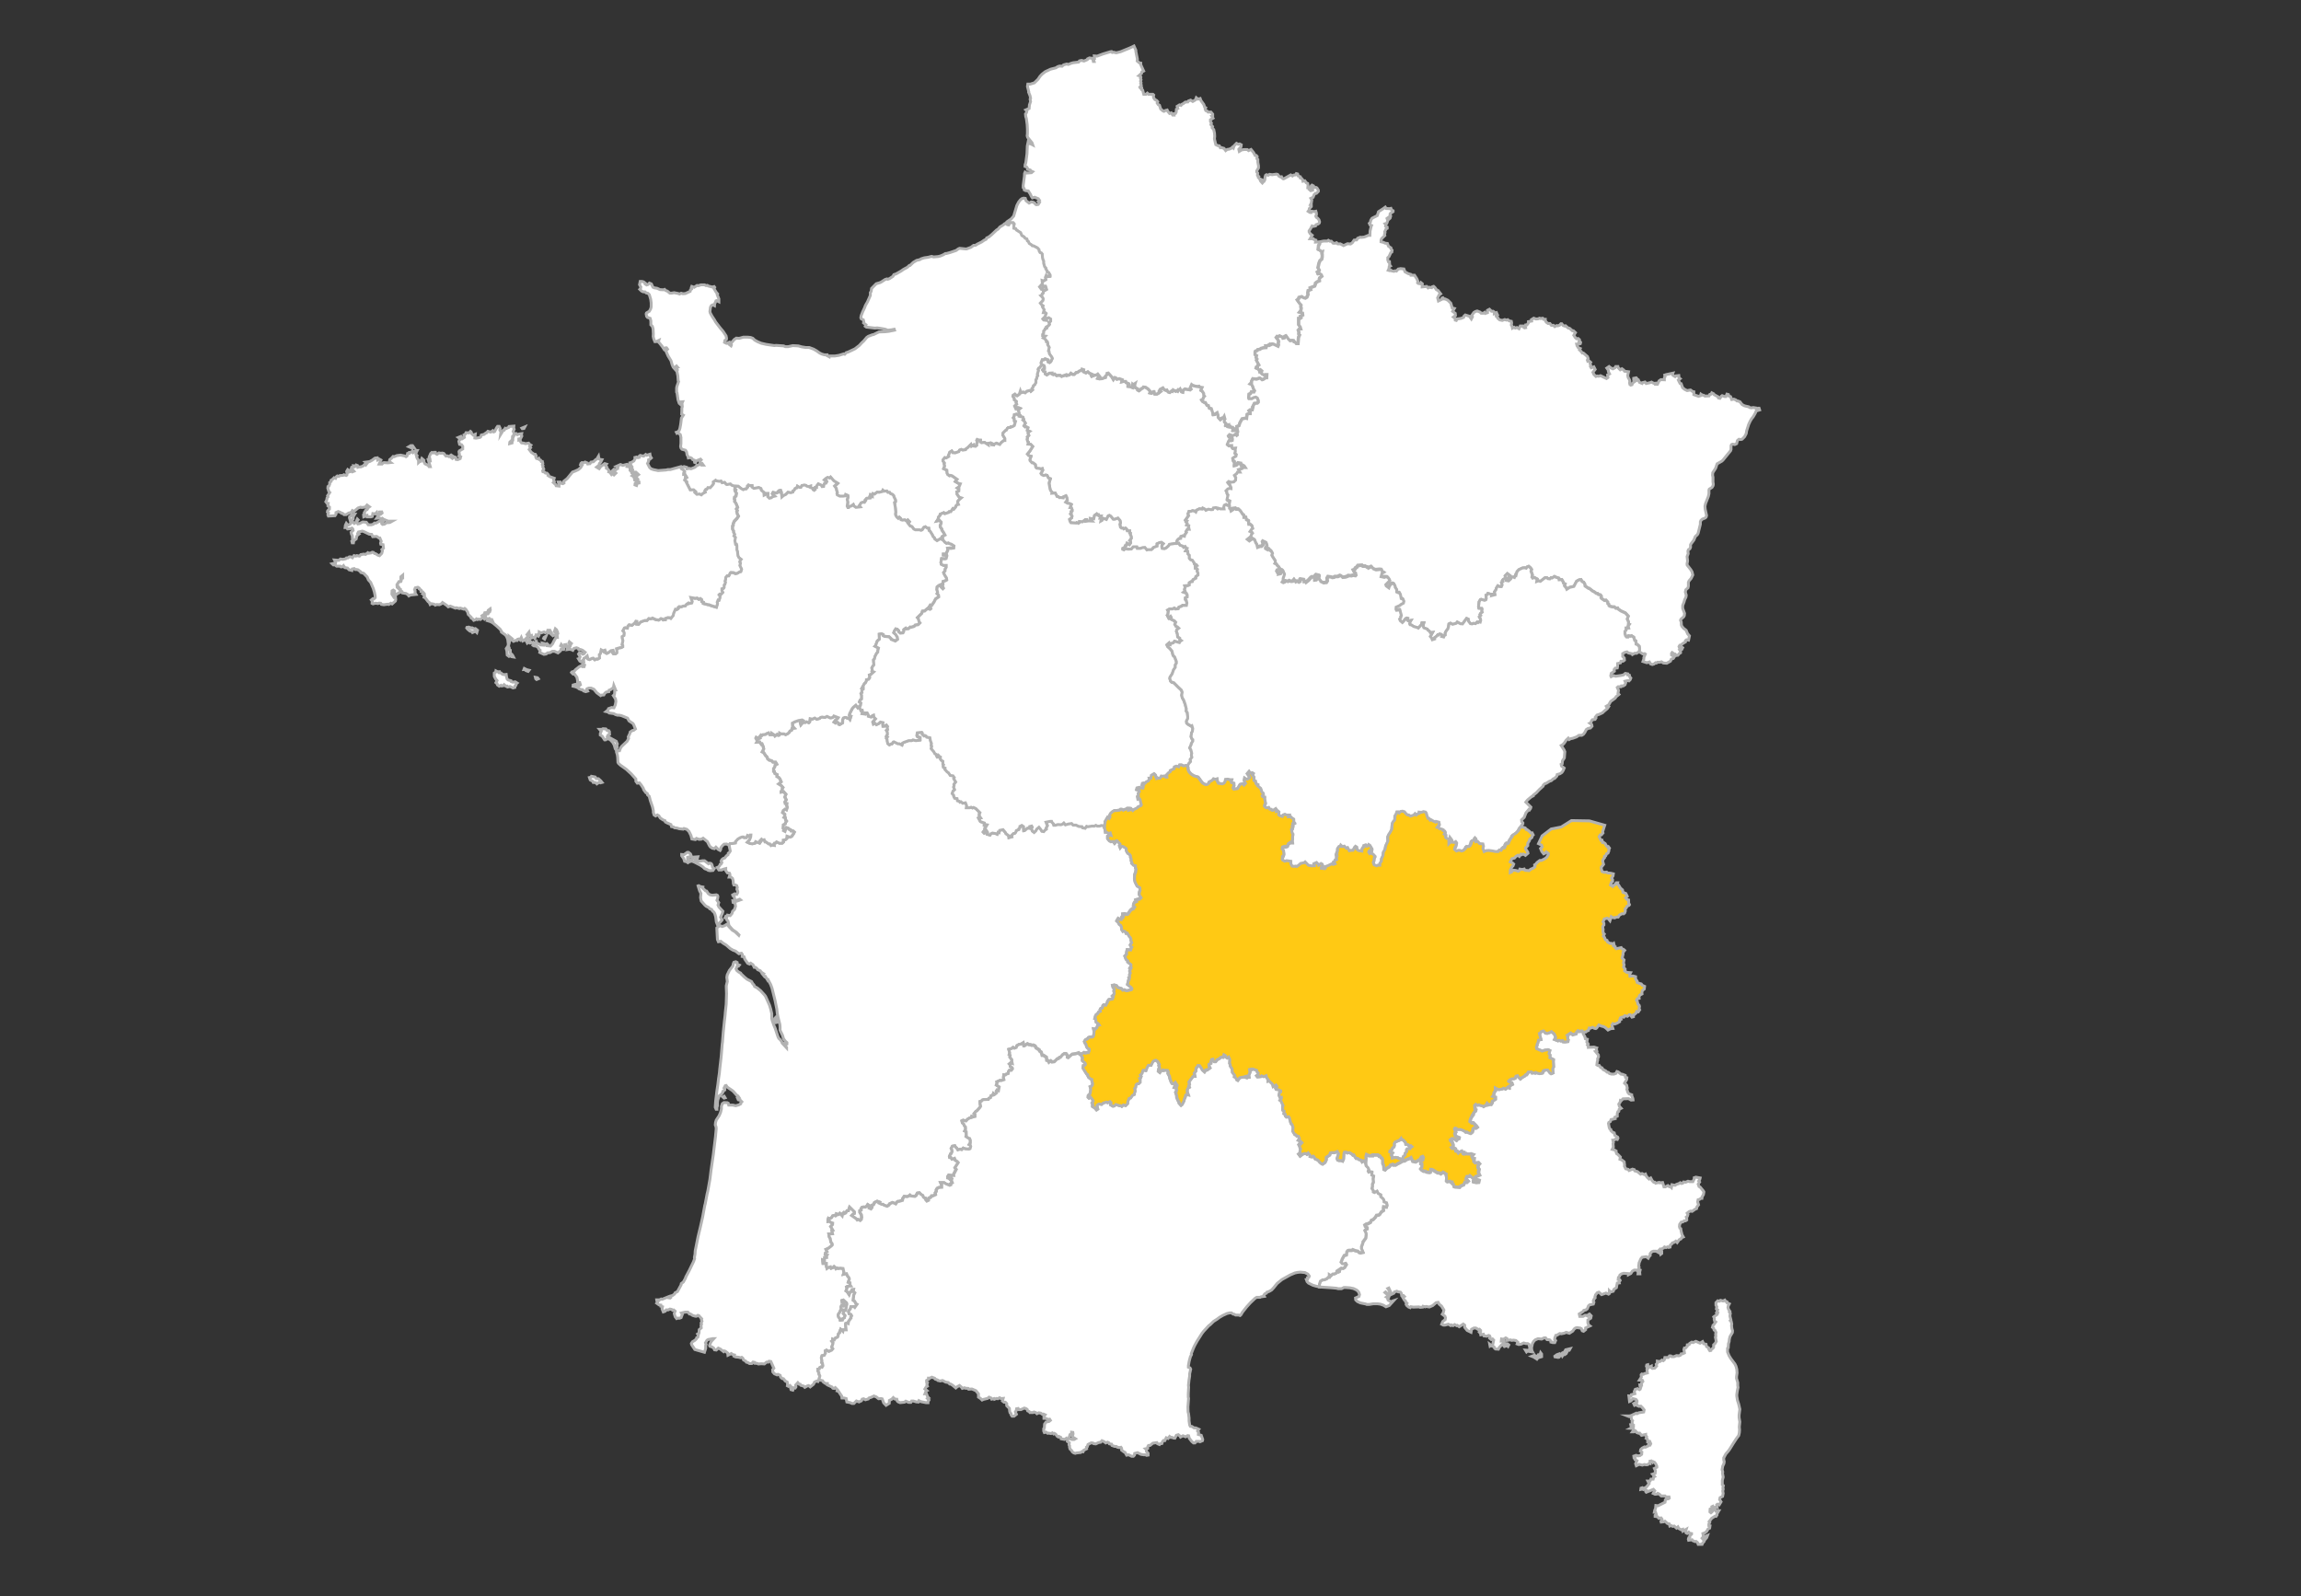 <svg id="Calque_1" data-name="Calque 1" xmlns="http://www.w3.org/2000/svg" viewBox="0 0 800 555"><rect x="0" y="0" width="800" height="555" fill="#333333" stroke="none"/><defs><style>.cls-1{fill:#fff;}.cls-1,.cls-2{stroke:#b2b2b2;stroke-miterlimit:10;}.cls-2{fill:#ffc914;}</style></defs><title>regions_ara-01</title><g id="regions"><path class="cls-1" d="M565.82,492.28l.64,0,.66-.14,1.8-.84.26.18.62-.31,1.67-.26.16-.73-.52-.66-.65-.65-.63.07-.53-.22-.18-.41-.83.29L568,488l1.15-.67V487l-.4-.48-1-.25-.69.75-.51.22-.23-1.92.69.06.15-.49,1.24-.34-.2-.76.35-.77.82-.23.63.34.26-.18.28-.91-.34-.15-.06-.38h.59l0-.67.45-.57-.18-.39-1-.07.65-1-.06-.86.23-.25.55.1.38-.24,1-.23-.15-1.32.23-.18-.4-.82.1-.44.36-.1.11,1,1.11-.51,0,.51.37.29.8-.09.69-.74-.15-.62.39-.38v-.7l.87.15.72-.51.48.2.37-.32.18-.79h1.2l.4-.54.5,0,.26.24h.84l.84-.36.85.07.52-.2.27-.48h.41l.72-.32-.18-1.2.16-.48h.42l.61-.71v-.42l.62-.11.2-.4.72-.43.43.15,1-.43,1.45.64.88-.55.37.75.82.17.18.82.72.46.08.47.33.49.39-.08.08-.36.61-.38.25-.36,0-.84.54-.53.38-.68-.3-1.49.15-.27-.06-.77.12-.6-.36-.7-.29-.12-.2-.64-.38-.29.2-.72.23-.16.7-1-.36-.24-.17-.63.06-.37-.22-.52L597,457l.21-.55-.38-.12.35-.91-.43-.33.13-.81-.29-.5,0-.87.63-.66.58.13.37-.3.89.24.61-.31.28.43.46.15.07.37.76.35-.37.69-.1.58.18.6.5.76-.17.24.3.4-.12,1,.34,1.31-.22.25.34.36.17.84-.08.54.12,1,.23.79-.06.62-.84,1.44-.22.93-.07.8-.22.67-.09,1.45-.23.17,0,1.31.54,1.3.61,1,1.38,1.83.4.82.28,1.05.09,1.27-.18,1.27v.64l.43,1.48,0,1,.09.64-.24,1.12-.19,1.32v.59l.22,1.41.44,1.37.4,1.79-.26,2,0,.86.25,1.52-.18,1.75.09,1-.07,1-.22,1-.76,1-1.06,1.62-1.28,2.06-.44.63-.95,1.1-.72,1.36,0,.67.17.64-.12.7-.4.85-.22,1.23.23.81-.1.38.25,1.42-.31,1.15v1.48l.37.32-.18.89.14.3-.18.66.15.88-.2,1-.87.44-.16.65.5.8-.65,1.06-.58-.23-.27.19.16,1-.67-.15-.54.34-.3-.66-.32.15.09.45-.73.36-.06,1,.35.29.38-.32.56-.76.54.08.23.45,1-.08-.6,1,0,.41-.32.46-.3-.08-1.2.74-.91,1.17.21.27-.32.63,0,.5.4.08-.12.81-.54.27-.44.79-.64.55-.73.26.14.71-.06.53-.35.38.22.25.9-.89.76-.31-.26.71-.84,1-.07.34-.49.56-.21.48-1.37,0-.24-.63-.49-.39-.41.05-.8-.35-.2-.28-1.19.18-.1-.36.17-.54.34-.18v-.52l.61-.51,0-.21-.7-.12-.29-.37-.55.43-.37-.19-.13-.62.19-.62-1.12.63-.1-.63-.53.18-.89-.5-.25-.51-.5.41-.8-.71-.54.11-.6-.32-.37.18-.22-.73-.62-.13-.85-.79-.47.21-.85.09-.08-.28.36-.43v-.33l-.32-.41-.77.13-.47-.54-.83-.12,0-.36.39-.37-.25-.75-.4,0,.15-.73.25-.49.11-1.08.76.1,2.43-1.23.12-.84.47-.29.6-.07.29-.25-.08-.41-1.08,0-.31-.33-1.32,0-.7-.66-.5-.24-.19.22-.75.08-.64-.29.52-.92-.46-.49-2.48,1-.18-.22.18-.49-.5-.31-.5.11-.36-.2-.53.13.06-.44.48-.16.44.3,1-.57.9-1.14-.46-.91.78,0,.3-.65.78,0,.19-.76.31-.15-.71-.82.89-.3.11-.88-.37-.81.86-.42,0-.36-.36-.77-.43-.57-.44-.2-.21.23-.45-.52-.47.09v.82l-.3-.06-.51.44-.53.06-.67-.11-.67.22-1.09-.27-1,.48-.24-.72.47-1-.63-.37V507l-.38-.08-.09-.68.8-.27.66.19.62-.07.63-.45.08-.8-.5-.32.12-.58.5-.48.8-.42.34.11,1-.48.08-.42.53.13.22-.44-.34-.81-.72.09v-.48l-.23-.55-.31-.14.18-.54-.35-.44v-.36l-1.42.31-.66-.77-.34.05-.65-.23-.4-.52-.55.25-.58,0,.5-.72-.31-.44-.83-.05,1-.5,0-.47-.85.11-.09-.41.66-.05-.22-.89.19-.41-.37-.52-.12-.89-.75-.07Z"/><path class="cls-1" d="M362,127l.42-.06.55.25.17.46,0,.6-.41.08-.26.31.37.52.54.2V130l.57.36.83-.55,1-.06,0,.3.42.22.47-.2.7.57.44-.12.77,0,.5.37,1.63-.57.12.29.94-.21.52-.61.65.42.54,0,.65-.68.49,0,.45-.4,1-.46.09-.27.63.22-.08.66.84.4.65-.39.51.45.9.41-.26.37.21.37,1-.4.66-.08.43-.31.65.81-.39.21-.28.48.58.16.83-.07,1.25-.42-.05-.35.55-.6.07-.47.46-.1,1.25,1.37.51.88.46-.7.36.08.4.5.84-.18,1.06.38-.2.7.46-.11.92,0,.14.4.91.37.15.27-.45.37,0,.29.78.09.79.31.08-1.18.25.18.66-.43-.2.67.23.81.82.41v.43l.43.25.48-.33.28-.42.46-.12.31-.45.78.1.86.57.84.94-.2.44.63.13.57-.58h.33l.19.85.74,0,.47-.23.8-.63-.43-.23.3-.54,1-.52.41.59.5.26.47-.11.38.67.57.2.67-.55.28.14.24-.5.85.47.37-.2.33.21.26-.55.31.09.33-.34.46,1,.43.13.11-.68.66-.46,1.76.34.32-.28-.29-.37.54-1.21.33.25.94.31.9.11.43-.09.26.32.81.14-.45,1,.49.3.6.92v.61l.29.34-.42.46-.07.47-.6.35.28.42.87.49.26,0,.43.87.6.16.23.84.78.22.44,1.41.08.59.75-.11.76-.48.31.87,0,.74.65.73.63-.49.57-.11.28-.48.28,1-.22.26-.05.66.55.54-.12.6,1-.11-.23.57.52.13.38-.2.43.46.43-.05.24.25-.24.75.78,0,.15-.5.57,0,.24,1-.23.55.07.58-.24.18-.42-.52-.36.33-.73.23-1-.38-.42.45.19.36.49.19.58-.22.2.79-.07.49-.55.15-.54-.18-.22.31-.44,1.08.47.39,1.08,0,0,.56.32.39,1-.06-.11.49.05.68-.16.61.5.46-.14.61-.7.37-.47.58.12.59.54.53-.13,1.12.75-.19.51-.56,1.08.19.07.6H432l.63.38.39.6h-.68l-.21.35-1.23.32.46.88-.83,0-.31.56-.76.57.45.76-.06.93-.63.61-1,.11-.76-.27-.34.33.71.78.44,1,0,.38-.52-.08-.61.19-.62.64.3.4,0,.52.4.51-.35,1.61,1,.48-.29,1.5-.77-.19-.43-.33-.62.29-.17.69.09.57h-1.28l-.85-.27-.16.24-.53-.41-.9.12-.23.55-.53.05-.95-.17-.88.39-.37-.42-.73-.37L418,177l-1-.09-1,.49-.23.61-.38-.26-.73-.2-.63.24-.63,0-.35.88.24.6-1.1,1.5.49.31-.33.34.42.53-.19.56.74.23-.05.57.18.71-.6,0-.49.81.16.27-.61.89-.1.45-.59-.13-.61.21-.09.66-.59.1-.58.54-.22.57.08.55-2.63.39-.32.51-.89.79-.59.25-.77-.11-.15-.59.07-.61.45-.49-.62-.45-.54.07-.95.43V190l-1.34.51-.12.29-.54.44h-1.19l-.37.11-.72-.87-.85.07-.71.27-1.08,0-.16-.55h-1.25l-.62.75-1.2.06-1-.16-.4.4-.45-.19,0-.34.62-.3.28-.66.27,0,.33-.89.87.46.42-.58-.05-.45-.32-.3.61-.87-.08-.67L393,186l0-.57-.26-.08v-.73l-.85,0-.21-.63-.38-.31-.59.29-.27-.29-.53,0-.35-.31-.22-1,.22-.58-.16-.75-.73-.83-1.16.41h-.45l-.88-1.07-.43-.28-.42.11-.66,1.3-1.1-.39-.43.73-.4.22.17-1h-.44l.32-.79-.63,0-.23-.41-.32.13-.32-.43-.74.53-.27,1.2-1.11-.14.15.57.31.33-1.1-.05-.95.13.13-.59h-.35l-1,.79-1-.1,0,.29-.42.33-.61-.26-.18.16-1.82-.11-.28-.41-.23-.76.76-.58.12-.56-.53-.75.25-.19-.07-.65.38-.24,0-.47-.3-.69h-.37l.41-1.1-.57-.28-.72-.09-.68-.39.57-.75-.19-.88-.28-.59-.82.34-.11.39-1-.13-.3.06-.52-.41-.34,0-.63-1.2-1.18.08.08-.38-.46-.49-.23-.53-.38-2.14.46-1.54-.67-.23-.46-.93-.46-.12-.72.2-.68-.31-.28-.41.64-1.2-.15-.52-.6.15-.25-.14-1.11-.13-.33-.34-.14-.9-.79-.62-.36,0-.68-.74-.09-.34.41-1.22-.79-.2-.48-.55.86-1.07,1-1.59-.7-.73-.94-.07.15-.69-.26-.22-.22-.78.18-.52-.11-.3.54-.57-.29-.69,0-.33.53-.37-.79-.34.25-.92-.58-.31-.38.11-.44-.41.51-1-.41-.63-.45-.41.26-.3-.26-.69-1.19-.29.18-.42-.41-.36v-.68l-.35-.7.75-.63-.5-.21-.76-.09-.29.33-.37-.82.73-.7-.25-.5.12-.42-.73-.54v-.49l-.46-.7.05-.41.66-.43.52.49.33.05.69-.53.36-1.13.24.64.75-.27.69.26L357,136l1.17-.3.21.32.56-.49-.23-.47.35-.47.12-.48.48-.37.4-.73v-.92l.24-.38.18-.77.23-.29-.16-.43.4-1.39-.16-.35.2-.4.42-.29Z"/><path class="cls-1" d="M349.61,77.71l.48-.59,1.47-1,.87-1,1.11-3.69.63-1.2.66-.81.47-.36.58-.17.59.08.26.81,1.06.82.73-.39.55.06.61.28L360,71l.33.18.64-.11.45-.72L361,70l.39-.35-.4-.57-1.25-.51-.8.22-.37-.52-.37-.81-.7-1.09-.94-.1-.46-.25-.05-.51-.31-.28,0-.76.42-3.17.05-1,.18-.43.47.3,1.75-.13.4-.35-.52-.23-.31-.37-.93-.21,0-.33-.37-.54-.49-.15v-.53l.27-.82.4-3.05.11-2.72.28-1.37.43.56.53.11.65.34-.25-.74-1.52-1.86-.16-.54.08-.79V44.94l-.09-1.68-.29-2.09-.2-.64-.09-.89.32-.45.17-.59-.38-.39,1.15-.49.11-1.27.39-1.11-.15-.9.16-.26-.19-.89-.5-1.26.06-.13-.46-1.84.13-.82.86,0,1.42-.44,1.28-1.25.67-1,.64-.7,1.19-.93,1.82-.85,1.88-.48.61-.41.69-.22.84.07.54-.48,1.1-.3.53.16,1-.41.69-.19,1.91-.22.27-.42L376,21l.89.22,1.14-.49.08-.26.67-.33.9.13.31.49.14.61.27,0-.24-.86.37-.12-.08-.95,1,.07,2-.74L386,18l.47-.07.25.31.44-.09.95.21,1.49-.37,3.11-1.27,1.54-.73.66,1.47,0,.4.54,2.7-.08.65.82.68.43.06v.55l1,2.19L397,25l-.11.49-.91.81.51.16.16.39-.15.34.21.55-.18.47.19.55-.14.23.23.69-.51.64.18.31.47,0,0,.55.33.15.37,1.44.8,0,.46-.39.41.4h1.51l.29.27-.12.48.13.53.41.56.62.34.35.39-.19.46.36.54.44.24.43,1.31.82.69.33.12.4-.26.7-.19.22.46.61.73.59-.2.52.77h.45l-.07-.49.57-.09.25-.46.07-1,.49-.27-.23-.74.81-.51.53.17.27-.36.48-.22.73-.55.89-.06.19-.33.79-.29.73.46.94-.55.29-.76.6.5.75-.22.27.72,1,1.38.28.88.37.23-.18.53.23.47.38.1.39.4,1,0,.61.71v.59l-.33.11.45.72-.89.54,0,.62.33.53-.18.55.58.66-.15.42.56.66.26,1.23.07,1.12-.1.86.48,2,.61.32.62.1.34.65.29-.06,1,.3.58.77.52-.4.69-.09.77-.33.37-.35.32.28.27-.8.82-.83.61.32.48-.12.56.3-.09.71-.76.85.17.73.88-.53.81-.11,1.07,0,.48.37.85-.4.87,1.08.54,1,.39,0,.32.38-.07.76.31.28v.93l.23,1.24,0,.76-.61,1,0,.39.31.37-.06.83.45.4-.15.31.47.51.35.8.58.61.29-.35-.2-.64.57.26.2-.37.07-.94.2-.63.29-.2.62.19.47-.32.9.13,1.49-.2.42.11.5.64.52.25.32-.08.22.43.41.29.32-.09,2.26-1.28.59.37.39-.3.7-.09.25-.43.47.13.21.69.69.26,0,.41.39.12.49.58L453,63l.67-.14.49.69.49.23.12.71-.07.73.47,0-.07.54.61.54.66-.18,0-.42-.7-.45.22-.67.25-.22.52.27,0,.53.92,0,.29.17.49.79,0,.42-.67.68-.36,0-.45.47-.34.9-.8.37.33.56-.16,1.09-.31.59.3.08,0,.54-.69.7-.07.52-.32.43.64.4.4,0,.1-.44.94.13.59-.12.19.64v.63l-.21.44.19.4.48.33.42.51.22.73-.1.42-.38.33-.75.26-.17.42-.81.17-.41-.16-.53,1-.48.69,0,.34.38.67.69.53L455.5,83h1.12l.13.23.72.27-.1.67,1.45-.09-.12.68-.35.53-.15,1.37.63.29.45.42.41-.1-.18.9.11.11,0,1-.16.76-.6.5-.36.85-.36,1.66.46.74-.08.28-.63.46.24.6.56-.12.55.35.26.6-.77.62-.13.41.07.58-.79.34-.61.48,0,.31-.27.7-1.57.61.2.59-.9.37-.14.88.13.38-.41,1-.61.38-.65-.18-.5-.36-1,.26-.23.6-.4.3.77,1.09.56.61-.09.79.17.26-.16,1-.42.5,1,.23.09.78-.81.43.21.49-.33.24h-.48l0,2.21.51.68.2.71-.41,0-.45.54.24.57-.06.71.3.27-.38.87-.17,2.18h-.69l-.4-.54-.41-.1-.06-.4-.45-.07-.83.11-.67-.71-.69-1-.44.21-.16.51-.56.11-.1-.36-.93-.44-.61.33-.27-.13-.32.4.72.9.14.47-.14.52.1.59-.23.54-1.47-.71-.48-.11-.85.41-.08-.23-.77.48H440l.07.62-.82.06-.86.21-.36.31-.79.13-.17.3-.63.22-.14.3,0,.91.54.27-.19.74.35.47-.23.47.87,1.59-.37.2-.08.59-.41,0-.13.34,1,.47.19.56.37-.49.46.38-.22.65.2.4.8.45.26-.25h.72l-.08,1.2h-.37l-.87.58-.4.1-.55-.48-.32-.07-1.07.36-1.24-.16-.49.95.06.38-.47.47.46.14.42.79.19.7.44.71-.26.48-.86-.05-.3.61-.51.19-.14,1.21.1.29,1,0,.58-.35.78-.19.53.31.38.93,0,.57-.36.35-1,.09-.63,1.24.12.12-.23.87h-.72l-.41.32.41.43,0,.56-.52,0-.56.29-.17,1.4-.4-.1-1.18.25-.75,1.36-.32,1-.74.31.12.82-.57,0-.15.5-.78,0,.24-.75-.24-.25-.43.05-.43-.46-.38.2-.52-.13.23-.57-1,.11.12-.6-.55-.54.05-.66.22-.26-.28-1-.28.48-.57.11-.63.49-.65-.73,0-.74-.31-.87-.76.48-.75.11-.08-.59-.44-1.41-.78-.22-.23-.84-.6-.16-.43-.87-.26,0-.87-.49-.28-.42.6-.35.07-.47.42-.46-.29-.34v-.61L418,136l-.49-.3.45-1-.81-.14-.26-.32-.43.09-.9-.11-.94-.31-.33-.25-.54,1.21.29.37-.32.28-1.76-.34-.66.46-.11.68-.43-.13-.46-1-.33.34-.31-.09-.26.55-.33-.21-.37.2-.85-.47-.24.5-.28-.14-.67.55-.57-.2-.38-.67-.47.11-.5-.26-.41-.59-1,.52-.3.54.43.23-.8.63-.47.23-.74,0-.19-.85H401l-.57.58-.63-.13.2-.44-.84-.94-.86-.57-.78-.1-.31.45-.46.12-.28.42-.48.33-.43-.25v-.43l-.82-.41-.23-.81.2-.67-.66.43-.25-.18-.08,1.18-.79-.31-.78-.09,0-.29.45-.37-.15-.27-.91-.37-.14-.4-.92,0-.46.11.2-.7-1.06-.38-.84.18-.4-.5-.36-.08-.46.7-.51-.88-1.25-1.37-.46.1-.07.47-.55.6.05.35-1.25.42-.83.07-.58-.16.28-.48.39-.21-.65-.81-.43.31-.66.08-1,.4-.21-.37.26-.37-.9-.41-.51-.45-.65.39-.84-.4.08-.66-.63-.22-.09.27-1,.46-.45.4-.49,0-.65.68-.54,0-.65-.42-.52.61-.94.21-.12-.29-1.63.57-.5-.37-.77,0-.44.12-.7-.57-.47.2-.42-.22,0-.3-1,.06-.83.55-.57-.36v-.66l-.54-.2-.37-.52.26-.31.41-.08,0-.6-.17-.46-.55-.25L362,127l-.2-.76.44-1.12.6,0,.38-.32,1.1.4.08.66.47.21.39-.3.49-1.07-.19-.47-.83-1.13-.13-.87-.19-.12.26-1.26-.55-.93.06-.41-.18-.61-.33,0-.1-.5-.58-.63-.35-.15.63-.67-.9-.12,0-.48.35-.44,0-.72.49-.58.06-.27.5-.2-.11-.36.68-.44.43-.49-.2-.62.6-.51,0-.71-.67-.44-.55.2-.24.35.07.38-1.05-.14-.31-.38.79-.82.39-1.1-.33-.28-.63,0,.27-1-.61-1,.22-.37-.55-.41-.39-.52.87-.89.12-.59-.16-.43-.67-.69.35-.16.16-.5.36-.31,0-.73.42-.09.71-.4-.34-1.08h-.39l-.33.28-.26.55-.48.22-.63-.83.64-.7.37-.09-.13-1.42.44.15.86-.5-.16-.72.31-.77.57.42.77-.1v-.31l-.52-.85-.51-.18V94.3l-.48-.78.06-.21-.47-.56-.33-1.19v-.75l-.27-.57-.14-.67-.09-1.2-.27-.34-.47-.15-.32-.55-.06-.49-.54-.6-1.4-.71-.38,0-.29-.33-.78-.5-.3-.68-.34-.19-.17-.67-.6-.25-.4-.51-.77-.45-.42-1L353.39,80l-.3-.46-.6-.15V78.25l.09-.39-.31-.39-1.2-.06-.35.79-.42-.06Z"/><path class="cls-1" d="M253.48,293.73l.31-.57.65,0,1.21-.18.06-.51.8-.86.85-.5.64-.22.53,0,.18.24.78,0,.37-.78.53.28.34-.43.31,0L261,291l-.27.94-.78.84.83.39.86.15.93-.22.27-.54,1.34.52.3-.45-.16-.35.57-.58.35.33.58-.13.27.75h.34l.91.68.42,0,.39.55.29-.16.74.13-.08-.4.29-.39.32,0,.42-.43.95.49.92,0,.44-.4V292l.71-.11.51-.46.08-.79,1,.34.57-.23.61-.87.3-.6-.47-.41-.6,0-.24-.43-.35-.08-.47-.43-.61-.21L273,289l-.52-.28.21-.46-.4-.37.1-1.2.7-.37.07-.43.33-.45-.31-.39-.12-.78-.45-.16.26-.49,0-.55-.78-.63.29-.73.62-.47.47.24.27-.88-.22-.51.06-.71-.53-.05-.15-.59.49-.71-.53-1,.42-.9-.79-.89-.88.14,0-.34.36-.22,0-.64.27-.41-.65-.74-.86-.54.89-.71-.43-1-.35-.45-.7-.4.1-.62-.83-.45-.17-.66-.24-.06,0-1,.38-.57.16-.69.54-.23-.39-.68-.92,0-.5-.53-.77-.17-.61-.51-.18-.6-.47-.45-.68-1.06-.55-.29.54-1-.17-.8-.38-.88-.23.12-.64-.87-1,.06.23-.42-.54-1,.16-.35.93.47.34-.13-.17-.44.5-.62.26.24.38-.38,1-.1.35-.28.73-.28.39.68h.74v-.5l.75.5.3.45.74-.6.38.38.34-.06.15-.77.47.29h1.08l.55.29.66-.3.48-.38.37-.61.57-.27.13-.59.73-.11-.52-.56-.06-1.2.84-.45,1.26-.44,1.32-.22.34.21-.35.39-.36.08-.3.36.19.67.73-.86.77.06.48-.27.76.35.3-.28.19-1.15.75.17.87-.39.69.43.95-.27.37-.36.55-.15.9.16.82-.38,1.08.52.54-.05.52-.24.23-.37,1.53.58-.22.35-.74.51-.53.7.5.31.32-.3h.39l.41.33,0,.42.32.12,1-.6.05-1.18.24-.53.45-.2.59,0,.28.25.62.1.32.38.35-1.09-.49-.11-.07-.32.19-.63.86-1.68.44-.5.82-.68.66.91.38-.37.28.15.45,1.15.51-.11.12.5-.21.69,1.08.17.09-.44.63,0,.39.74,0,.43.94.27.49-.5.41-.16.11.71.58.57-1,1.14.21.67.48-.35.57.59.74-.33.68-.6.9.21-.1.72.06.55.47,0,.74-.45.43.53-.14.35.16.71-.44.34.31.5.07.79-.39.72.36.23-.37.47.25.37.05.62.21.88.53.42.55-.34h.32l.49-.66.22-.08,1.36.67.6,0,.81.45.23-.67.5-.27,1.63-.58,1.05,0,.46-.27,1,.27,1.4-.19,0-.81-.87-.35-.21-.39.17-1,1.57-.17.21.29-.05.44.61.53.26-.17.45.19.22.41,1.12.19.17,1,.37,1-.09.73.18.24-.18.86.88,1,.37.69.38.22.25.57.48-.32.27.22-.21.57.8,0,0,.7.31.41.55.31v1l.23.21-.15.43.11.52.57.21-.06.45.81.92.38.21.69,1,.94.12.44.6-.2.37.71,1.18-.64.84.08.47-.19.46.36.89-.57.56-.28.81.55.64,0,.36.32.61.83.12.13.75.62.16.24.34.39-.14.59.52.95-.16.41,1-.09.74H337l.57-.2.49.26.36-.18.78.37,1.45,1.44-.19.46,0,.74.45.63-.69.15.61,1.15,1.34.46v.72l.54-.15.41.07-.74,1.33.19.23-.75,1,.34.36.31-.12.6-.55.24.39-.09.68.93.25.32-.48.53-.23,1.19.21.46.22.29-.7.36.12.2-.78,1.17-.25.84,1,.2.4,1,.76.05.61,1-.27-.12-.53.68-.65.38,0,.39-.41.2-.59.88-.37,0-.29.37-.37,0-.43.65-.34.61.41.1,1.44.28-.05,1-.87.62.07.12-.61.7-.18.22.41-.32.51.42.9.55.26.59-.56.29-.57.8-.69.66.82.36.6.65.1.46-.56.43-.25-.08-.42.45-.78-.48-1.27,1.49-.3.45,0,.17.42.51.47.12.49.52,0,.83-.26,1.12.06.52-.18.47-.42.55.65,1-.29,1.16-.17.51.54,1,0,1,.48,1.09.06.19.4.92.18.49-.69.42.15,1.49-.25.73.05.59-.29.52.27.76,0,.61-.22,1.21.33-.13.6.22.53.15,1,.41-.08.65.49.62-.21.25.8-.56-.17-.2.46-.41.19,0,.75.58.73.55.32.72-.14.58.76.25-.26.1-.6.47-.14,1.08,1.15-.21.67.27.7.41-.55.43,0,.75.39.51.41,0,.61.26.66.41.5.45.2.36.5,0,.63.24.43,0,.77.27.55-.1.3.69.66.61.13v.74l.23.32-.15,1.18-.35.9-.07,1.58.24,1,.69,1.33.95.55.08.92-.26.8-.07.66.69,1.09-.41.44-1.43.44.24.49-.7.33-.27.51-.12.61.47.38-.46.71-.35,0-.68.57-.87,1.27-.45.13-.58-.15-.83.06,0,.5.26.2-.14.47-.45,0-.12.62h-.57l-.51-.25-.5.82.47.4.39.76.48.28.29.56.06.94.42.63.26-.16.57.21.29.64.41-.13.77,1.28.32.31.23.72v.48l.29.68-.54.86.25.57.29.13-.38,1-1.25-.06-.21,1,.07.53-.66.67.43,1.13.66.59-.06.36,1.1.86,0,.63-.32.53.35.12-.47,1,.24.66-.26.51,0,1.08-.28.14.12.58-.2.17-.37,1.53,1.26,1,.28.44-.16.33-1.46.39-.41,0-.56-.31-.57.13-.49-.54-1.33-.4-.39-.62-.77-.24-.62.14.21.77.28.14.19.49-.23.51.17.72-.09.49-.58.56.33.37-.28.64-1.27.24-.49.7,0,.24-.55,1-.78-.11-.25.27-.18.8-.57.21-.23.39.11.57-.61.26-.33.56-.54.38-.25.49-.22.85.29.11.18,1.12.76.51.32.46-.53.13-.32.86-.55.49-.58-.1.2.93-.14,1.31-.26.47-.31.12-.81,0-.48.2-.17.33-.88.48-.34.56.19.53.28.16.34,1.19.42.5.47.24v.49l-.27.72h-.73l-.23.2-.57-.23-.69.44-.45.06-.37,0-.32-.42-1.07.33-1.19.15-1.33,1.17-.34-.15,0-.61-.48-.6-.61,0-.55.37-.73.88-.41.08-.22.35-.47.09-1,1-.85.12-.47-.39-.59.49-.28-.53-.53-.16-.11-1.05-1-.66-.47,0-.31-1.1-.57-.4-.14-.41-1.08-.68-.33-.66-.66-.32-.46.09-.48-.21-.48,0-.64-.33-.94.67-.28,0-.23-1L355,363l-.66.06-.81.47-.23.64-.65.26-.45-.31-.43.39-1.06.29.33,1.26-.19.59.33.22-.09.66.68.86,0,.61.14.69-.55-.19-.46.39.31.34.05.59.65.36.1.39-.4.53h-.69l-.32.45-.09.68-.64.19-.34.3-.55-.05-.12.95.16.74-1,.33-.34-.09-1.13.51.09.46-.26.65,1,.63-.26,1.34-.5-.21-.28.45.11.54-.71.55-.38-.35-.22.61-.58.15-.2.69-.53.2-.21.39-1.62.07-.51.17-.29.37-.5.15.06.88.16.75-.3.49-1,1.12-.33.15-.64.8.32.32,0,.68-.6.15-.53-.2-.13.44-.56.1-.79.48-.52.58-1-.26-.44.21.18.72.4.28.29.69.38.43.05.79-.32.62.52.25.05,1.3-.11.34.82.56.43.14.26.66,0,.93-.4.54.36.18.15.45-.22.8-.36.16-1.28-.07-.73-.29-.55.56-.53-.18-.82.25-.4-.67-.37-.28-.26-.49-.84.16-.42.79.25.47.07.62-.3.69-.21.07-.42.93.09.35.43,0,.38.57.83-.29.28.69.65.4.37.42L332,406l.37.53-.94,1.82.05.32h-.68l-1-.17-.34.51v.49l.45.07.22.3.46-.4.28.3-.21.49.34.93-.6.35.05.37-.39.17-1.38-.56-.52-.37-1.19,0,.33.74,0,.87-.94.07-.58.29-.34.55,0,.53-.35.5.09.63-1,.46-.35-.05-.37.58-.4.08-.34.51,0,.37-.61.29-.42-.48.07-.5-.41-.08-.48-.37-.12-.51-.78-.48-.39-.47-.67.09-.52.89-.42.28-1.34-.16-.33-.31-.36.31-.71.26-.91-.13-.58.85-.08.55-1.16.36-.39,0-.42.31-.37.57-1.08-.5-1,.45-.28.46-.65.41-1.12-.4-.28-.28-.5,0-.91-.42.22-.36-.81-.3-.92.44-.36.77-.48.15-.08.86-.37.46-.69-.3.13-.86-.51-.35-.36.58-.52.3-.66-.05-.47.14-.31.48,0,.47-.43.2,0,.57.52.86.11.82-.15.79-.41.38-.66-.38-.4.18-.32-.42L296,422.58l.48-.5.52-.22,0-.53-1.65-1.64-.41,1.25h-.48l-.42.77-.43.2-.26-.33-.35.3-.2.86-.84-.91-.41.43-.67-.21,0,.41-.39.27-.31-.22-.69.2-.36.61-.75.46-.38-.21-.17.47,0,.62.45-.1.59.43.62.22-.05.55-.64.66.78,1.31-.35.13.21,1.08-1.3.05.15,1,.36.59.21,1.21.45.59.05.43-.32.36L288,434l-.78.34.43.82-.65.5-.07.5.71.14-.2.32.05.55-.75.08,0,.91L286,438l.13,1.26h1.17l0,1,.22.71.35-.28.86-.25.22.51.56-.22.45-.44.34.26.33.57.49-.28.34.17.63-.11,1,.12.32,1.34-.2.69,1.09-.22.37.8.5.64.11.45-.37,1.08.6.19,0,.71.28.43-1.18.1-.31.21.18.47-.35.9.45.34.62.94.34-.9.34-.13.32-.73.58-.06-.13.71.56.49-.44.92,0,.46-.14,1.23.5.31.48.9.34.19-.78,1.11-.37-.33-1,.08-.15.73-.65.8.2.9.63.21.27.51-.31.47.08.29-.84,1.16-.14.77-.44-.2-.42.16-.05.58.19,1.64-1.05,0-.09.53-.76-.71-.37.92.06.24-.49.47-.08.69-.21.42-.73.29-.39.65-.56-.25-.06.49-.26.2.44.52-.08.52-.36,1,.38.59-.39.5-1,.46-.84-.47-.43.25.09.8-.42.75-.78.14-.23.69.22,1.24-.13.43.28.24.17.9-.3.51-.41-.09-.39.22-.16.45-.51.07v.64l.38.6-.06.32.39.9-.25,1.06-.41.77-.42-.18-.78.39-.34.74-1.14.92-.56-.46-.4.1-.93.51-.37-.42-1-.28-.23-.37-.34,0-.48-.55-.75.82.09.65-.26.39-.53-.08-.3.82-.62-.17-.13-.5.24-.41-.46-.52-.52.29-.4-.2.08-.52-.14-.79-.67-.35-.62-.79-.49-.09-.5-.48-.18-.63-.77-.34-.31.2-.88-.38-.58-.65-.05-.8.41-.49L268,473.35l-.63-.09-.23.3-.61,0-.77.64-1.1-.07-1,.09-.37-.2-.85-.06-.06-.3-.56-.11-.46.52h-.76l-.58-.36-.52-.12-.27-.4-.71-.36-.25-.61-.39-.32-.37.15-.71-.18-1.06-.11-.53-.25.12-.43-.64-.15-.42-.35-1.18.59-.09-.76-.76-.59-.4-.15-.26.26L250.4,469l-.66-.3-.7.67-.61-.08-.29-.58-.64-.45-.68-.2-.12-.27.17-.57.45-.88.86-.94-.33,0-1.63.31-.42.26-.53.9.23.51-.15.41,0,1-.43,1.35-3.34-.95-1.13-1.71-.08-.41.39-.59.84-.5.52-.51.11-.4.38-.16.18-.77-.25-.35.48-.31.08-1.19.71-.62-.08-.91.18-.4-.15-.36.31-.65-.2-.56.1-.29-1-1.09-.34-.11-.45.31-.44,0-.89-.26-.78-.51h-.36l-.55-.65h-1l-1.23.3.3.47-.43,1.14-.5.19-.71,0-.34.14-.51-.65-.32-1.09.3-.84-.49-.42-.37.11-.35-.3-.58-.12-.61.29h-.69l-.38.48-.64.22-.44-1.09.16-.7-.58-.18,0-.4-.61-.07-.81-.58.39-.52-.35-.28-.05-.37,1,0,.55-.3.35.1,2.17-.88.05.35.57.09.22-.2v-.52l.62-.17.66-.49.19-.4.84-.47,1.24-2.27.09-.49.74-.58.67-1.24.18-.53,1.2-2.25,1.48-3.07.36-1-.08-.46.22-1.09.06-1.12,1-5,.84-3.49.73-3.23.77-4.15.15-.53.65-3.43.25-1,.73-4.11.38-3.09.79-5.42.76-6.25.26-2.82-.05-.59-.27-.73.09-.85.24-.81,1-1.51.5-1.16.3-1.23,0-.89.32-.93.56-.38,1.18.05.32.18.16.64,1.41,0,1,.23,1.05-.28.69-.37,0-.29.4-.44-.5-.51-.72-.18-.28-.63.54-.12-.37-.55-.48-.33-1.14-1.28-.41-.34-1.71-1.16-.37-.56-.31.07-.41.79.24.22,0,.48-.67.48,0,.33-.51.69-.75.53-.49,1.37-.12.73,0,1.31-.19.65v.61h-.28l-.3-.69.14-2.17.44-3.62.33-2.2.22-1.89.3-2,.12-1.34.5-4.35.35-4.28.11-.87.29-3.59.35-3.4.25-2.12.09-1.15.31-2.86.12-3.68-.08-2,0-.74.35-1.45-.17-1.43.14-.88.74-1.53,1.2-1.55.19-.88.21-.44.65-.17.45.24V335l.28.35.46.19-.28.36-.46.06-.37.91.23.5.67.57.69.37.15.27,1.19,1.14.9.74,1.54.79.46.79.4.41.21.52.92.5,1.21,1,1.39,1.53.31.44,1.35,3,.41,1.35.38,1.61,0,1.69.17.72.62,1.79.39.89,1,3,.29.56.35.27.59.75.22.58,1.53,1.65,0-.16-1.17-1.35.35-.11.55.44.38-.15,0-.49-.5-.44-.68-.88-.35-1.21-.85-1.77,0-1.16-.07-.83-.65-2.57-.26-1.38-.16-1.43-.62-3.05-1.05-4.23-.47-1.26-.83-1.55-.15.13-.86-1.37-.24.09-.74-.91.3-.18-.72-.49-.36-.49-.91-.39-.32-.47-.48-.34h-.4l-.43-.91-.79-.52-.41.31-.64-.27-1-1.44-.27-.82-.64-.11.08-.65-.33-.47-.89.16-1.16-.91-.9-.33-1-.59-1.31-1.16-1.13-.68-.79-.65-.84.15-.34-.77-.21-4,.45-.46.75-.33.68.27.83-.29.65-.42.5.29.4.51,1.16,1.21.87.49,1.35,1.28.07-.16-.86-.87-1.34-.91-1.07-1.2-.25-.37-.3-1.46-.42-.42-.16-.61-.42-.11.24-.51.4.13.19-.54.93.18.64-.78.18-.7.7-.71.34-1.07-.17-1.08-.68-.25-.07-.54.62.13.63,0,1.38-.49-.27-.22-1.17.42-.4-.18-.24-.42-.06-.74-.46-.25-.11-.32.71-.4.74.17.32-.59,0-.45-.3-.74.15-.58-.21-.65-.51-.25-.49,0-.18-.45-.06-1-.22-.79-.56-.48-.61,0,.28-.89-.18-.46-.74-.13-.55-.81,0-.65-.93.23-.46.23-1,0-.55-.85.38-.15.42-.44.22-.53.28-.06.29-.54-.27-.48.28-.55.55-.43.44-.11.56-.72.57-.42.11-.53.33-.19.36-.56-.34-1.63Zm38.87,160.7.21.81,1.35.27.19-.56.28-1.55-.08-.4-1.12-1-.49.17.11.62.39.08.29,1.18-.26.1-.64-.23Zm-.94,2.93.18.56.38.45.17.62.7-.1,0-.36.74-.41.2-.75-.63-.72.26-.82-.8-.48-.35.17-.23.64-.52.75ZM237,297.08l.82.06,1.12-.81h.44l.7.58.31.82-1.31.33v.69l.35-.13.45.53.79-.53L241,298l1.62-.12-.2.68-.64.31.46.43,1.2.1.76-.15h.75l1.38,1.06.41-.22.52.15.28.42.21.85.56.49-.43.63-1,.09-.64-.12-.36-.26L245,302l-.65-.63-.85-.57-1.93-1-1-.43-.79.19-.62.38-.43-.33-.71-.17-.3-.92-.71-1Zm32.36,57,.42-.44.25,1.06v.74l-.22.07-.35-.72ZM242.71,308l.22-.08.61.33.83.14-.07.38,1,.94.38.1.56.86.61.42.84.16,1.38-.15.38.2.15.38-.12.81-.21.49.62.83-.26.83.32.7,1.38,1.48-.17.66-.62,1.39.5,1-.72.83-.41.33-.15.52-.29,0-.41-1-.23-1.83-.32-1.05-.3-.55-.45-.36-.39-.61-.52-.14-.49-.52-.87-.43-.4-.35-1.3-1.48-.22-1.17.13-1.45-.46-.89Zm8.61,73.4.46-.26.32.53-.36.11Z"/><path class="cls-1" d="M349.61,77.71l.69.43.42.06.35-.79,1.2.06.31.39-.09.39v1.11l.6.15.3.46,1.45.91.42,1,.77.45.4.51.6.25.17.67.34.19.3.68.78.5.29.33.38,0,1.4.71.54.6.06.49.32.55.47.15.27.34.09,1.2.14.67.27.57v.75l.33,1.19.47.56-.06.21.48.78v.31l.51.18.52.85V96l-.77.1-.57-.42-.31.77.16.72-.86.5-.44-.15.13,1.42-.37.09-.64.7.63.83.48-.22.26-.55.33-.28h.39l.34,1.08-.71.4-.42.09,0,.73-.36.31-.16.5-.35.16.67.69.16.43-.12.59-.87.89.39.52.55.41-.22.37.61,1-.27,1,.63,0,.33.28-.39,1.1-.79.82.31.38,1.05.14-.07-.38.24-.35.55-.2.67.44,0,.71-.6.51.2.62-.43.49-.68.44.11.36-.5.2-.06.27-.49.58,0,.72-.35.44,0,.48.9.12-.63.67.35.15.58.63.1.5.33,0,.18.61-.06.41.55.93-.26,1.26.19.12.13.87.83,1.13.19.47-.49,1.07-.39.3-.47-.21-.08-.66-1.1-.4-.38.32-.6,0-.44,1.12.2.76-.61.82-.42.29-.2.4.16.35-.4,1.39.16.43-.23.29-.18.77-.24.38V133l-.4.73-.48.37-.12.48-.35.47.23.47-.56.49-.21-.32L357,136l-.56.52-.69-.26-.75.27-.24-.64L354.4,137l-.69.53-.33-.05-.52-.49-.66.43-.05.41.46.7V139l.73.54-.12.42.25.5-.73.7.37.82.29-.33.76.09.5.21-.75.63.35.7V144l-.35.28-.45-.25-.74.17-.06.56-.31.49.31.29.06.84.4.15-.41,1.45-.74.44-.49,0-.17.25-.69,0-.36.31-.29.58-.31.13-.87.87-.09.72.72,1.21,0,.7-.35,0-.93.73-.5.65-1.19-.45-.36.23-.62.08,0,.3-.6-.06.08-.41-.44-.24-.84.14v.55l-1.36-.88-1,.14-.4-.28,0-.61-.58,0-.55-.23-.15.27.21.8-.23.36.06.57-.46.37-.54-.09-.16-.4-.7.47-.22-.62-1.16,1.17-.45.26-.2.37-1,.16-.55-.25-.58.25-.23.51-1.3.45-.84-.08-.35-.58-.66.39-.45,1.16.1.35-.89.52-.51-.12-.63.81v.32l.53.75-.13.22.2.82-.37.9,1.13.53.09,1.05.14.35.64.51.43-.1.5.14,1.73,1.22-.63.76,1.17.68.56.13-.46,1.09-.54.35.53.35-.05.71-.69.28.12.87.73,1,.7.23-.76.66-.44.53-.06.46.26.63-.41.09-.4.39-.12.41-.65.77-.33-.2-.73,1.06H330l-.2.27-1.38.45-.32-.36-1.24.52-.06.41-.57.66v.48l-.5.78.88-.2.57.6,0,.43-.33.83.12.55.47.6,0,.35.6.87.49.91-.95.49.11.46-.39.15-1.53.89-.79-.57-.12-.41-.47-.44-.26-.61-.84-1.34-.29-.15-.11-.82-.47,0-.72-.51-.5.2-.58.88-.4.18-.55-.17-1.41,0-.59-.28-.63-.86-.6-.18-.79-1,.51-.55-.55-.58-.47.41-.54-.43-.89.09-.47-.13-.13-.48-.43-.39-.4.4-.5-.44-.39-.66-.09-.44.12-.63-.18-1.77-.28-1.59.36-.31,0-.56-.57-1.18-.05-.33-.41-.44-.66-.22-.34-.47h-.62l-.38-.5-.95.08-.39-.34-.24.47-1.07.26-.68-.07-.9.68-.63-.2-.15.21,0,.71-.69-.47-.16.49.4.36-.22.28-1.27.07-.51.58.15.2-.41.74-.62-.05-.54.22-.6.9.34.5-1.57.17-.69-.5-.21-.5-.76.58-.5.06-.32.42-.31,0-.24-.48.2-1.41-.19-.91.29-.92-.07-.49-.72-.31-.11.45-.77.11-1.2,0-.86-.43-.13-.49.12-.44-.3-.81-.05-.53-.61-.83,1.08-1-1.32-.81-1.13-1.3-.33.34-.67-.22-.45.22-.63.55.64.36.16.34-.32.54h-.44l-.29.58-.09.56-.52.06-.32-.52-1-.45-.61.79v.44l-.55,0-.2.31.24.42-.3.27-.41-.24-.17-.48-.79-.29.05-.46-.54.17-.71-.14-.36-.3-.52-.1-.85.18-.33.62h-.57l-.65-.42-.23.62-.56.19-.33.62-.4.23-.06.41-.75.22-.94-.18-.77.79-.79.38-.56.49-.1-.9-.24-.58.14-.2-.25-.65-.49.06-.39.34.1.31-.64.27-1.2-.28-.24.41.86.92-.75.18-.5.4-.65.15-.58-.55.07-1.13-.73,0-.07.39-.53.25-.08-1-.89-.72-.15-.63-.72-.33-1.71.3-.68-.47,0-.53-.86,0-.35-.18-.34.35.08.44-.56.61-.34-.05-.66.28-.7-.39-1.06-.83-.81.08-.8-.1-.55-.2-.47-.45-1.14.23-.32-.11-.54-.67-.88.14-.38-.6-.56.12-1.11-.18-.2-.2-.79.56.1.58-.3.47-.88,1-.8-.06-.41.63-.34,0-.31.45.17.52-.81.42-.59.52-.64-.32-.91.12-.73-.68.23-.34-.63-.56-1.18.05-1.41-2.75.09-.19-.63-.49.26-.61,0-.5.32-.08-.49-.82-.43.05,0-.41.27-.68-.26-.42-.82-.48-.21-.69,1.08-.28.91.24.11.51.8-.14.6.14,1.3-.49.76-.65.83-.34.57,0,.17.2h.63l-.44-.61-.59,0-.16-.66.46-.54-.23-.25-1.49.59-.26.65-.3-.12-.12-.76-.55-.2-.29-.41-.53-.31-.71.13-.14-.59-.29-.48-.17-1-.37-.6-1.23-.35-.34-.42-.14-.54.12-1.08,0-2-.2-1-.81-.73-.39.21-.18-.34.48-.16.49-.48.25-.71.27-1.46.26-2.13.66-1L237,144l.06-1.22,0-.84.15-.54-.1-1.19.22-.53-.85.06.17.92-.51-.46-.41-1.21-.34-2.43-.15-.23v-1.44l.11-.56.57-1.65-.13-.29-.12-1.74-.32-1.58.16-.45-.42-.81.48-.14-.37-.42-.54.46-.07.55-.54-.61-.37-.86-.4-1.4-1-1.65-.78-1.75.58-.58-.35-.48h-.32l-.53.51-.56-.88-1-1.26-.44-.43.17-.53-.9.43-.47,0-.44-1.11-.14-.71.05-.88-.09-1.76-.25-.85-.52-.52,0-1.33-.24-.94-.92-.32-.31-.36-.16-.86.11-.32,1-.61.43-.78.2-.7,0-1.41-.18-1.3-.46-1.55-.5-.49-.61-.14-.4-.37-.62,0-.57-.27-.62-.6.25-.25.1-.58-.44-.79.23-1.13.56,0,.6.15.66.51-.08.24.49.33.45-.13.53-.52.67.28.54,1.14.47.23,1,.16,1,.46,1.21.07.38-.15.45.43.5.16.87.71.66,0,.85-.15,1.37.27.51.19.55-.28.6.18.86-.06,1.67-.77.12-.55.38-.26-.1-.47.16-.43.83.31,1-.64.46.08.89-.3,1.28,0,.49.26.48-.08.3.22,1.36.36.68-.16.21.27-.24.46.75,1.24.48.57-.14.22.59,1.51,0,1-.78-.39-.21.07-.47,1.08-.05.62-.63-.3-.45.24-.32.58-.2,1.48.13.56.65,1.17.74,1.1.48.85,1.53,2,1.09,1.29,1,1.54.16.82-.08.49-.5.28-.12.66.69.33.87-.34v.65l.71.55.13-.3-.2-.53,1.19-1.37.7-.48,1,.08,1.49-.42,1.41,0,1.08.11.75.28.63.62,1,.56,1.28.55,1.74.4,2.85.42.61-.07,2.63.18.56.26,1,0,1.62-.36,1.91.1,1.18.33,1.37.22,1.22,0,1.57.58,1,.58,1.12.79.7.33.91.27.91,0,0,.26.77.42.06-.28,1.93,0,1.37-.21,1.65-.51.37.12.54-.56.67-.21,2.35-1.11,1.52-1.17.92-1,.58-.51,1.09-1.29.53-.38,1.35-.52.48-.09,1.86-.91,2.2-.07,1.23-.14,2-.41-.11-.32-.94.19-1.33.14-.9-.36-1.82-.31L305,114l-.85.07-2.91-.34-.41-.29.25-.51-.85-.67.08-.45-.15-.61-.71-.34-.16-.39.11-.7.52-1.34.65-1.38.32-.86.71-1.24,1-2.25v-1l.29-.41.13-1,1.62-1.65,1.23-.35.48-.22,1.4-.91.62-.19.29.12.59-.22,1.2-.79.33-.6.74-.25,1.78-1,.83-.59,1.35-.72.66-.63.26,0,1.11-1.06,1.16-.7,1.16-.27.38-.27,1.11-.35,1.38-.2,1.21-.31.66.2,1.59-.13.8-.2,1-.42.73-.44.37,0,1.21-.33,2.13-.72.74-.54.49-.22,2.12.22.28,0,1.55-.57.9-.67.64,0,.64-.42,1.52-.75.87-.61.67-.32.23-.49.72-.31,1-.82L346.46,80l.53-.33.68-.77,1.24-.75.25-.3Z"/><path class="cls-1" d="M202.72,229.72l.17-.82.43-.22.71-.61.26,1,.64.24.74-.39.47-.09.61.55.56-.3.42.07.58-.36-.06-1.18.36-.32.29-1.34.59.33.73-.23.17.47-.32.19.82.46.57-.29.81-.64.78-.13.16.6-.34.1.41.54.61,0,.45-.36,0-.79-.12-.65,1.24-.37h.35l.6-.3,0-.43-.27-.31.31-1.37-.28-1.07,0-.35.65-.42.07-.8-.1-.4-.38-.39.55-1,.32-.12.76.15.16-.72.42-.44,1,.21,1-.88.33-.55.37.07,0,.93.63.05.68-.8,1.42-.5h.81l.58-.69.8.12.48-.28,1.23.55,1,.15.73-.52.66.22.2.25.7-.08v-.45l.84-.28.79.05.3.19.78-1,.14-.73.63-1.43.55.1.45-.33-.07-.36.35-.3.76.06.62-.24.81-.1.34-.5.66-.45.12.18,1.11-.27.12-.45-.46-1.39,1.54.27.62-.12.68.46.46-.27.46.34.14.75.51.2v.43l1.53.4.26,0,1,.38,1.72.51.36-1.23-.13-.47.31-.78.35.06.26-.71.08-.71-.36-.46.27-.28h.51l.53-.56-.31-.59,0-.67.57-.16.21-.33,0-.81.27-.25.18-.72-.15-.39.19-.51.08-.8.45-.54.62,0,.48-1,.24-.18.89.07.74.34.62-.13.74-.45.47-.13.25-.81-.62-1.3.23-.83-.27-.41.21-.6.27-.3-.74-.56-.35-.68-.16-1.49-.21-.55,0-1.41-.15-.53-.31,0-.24-1.19.18-1.2-.51-.52.25-.56L255,185l.06-.37-.35-.59,0-1.07.25-.26,0-.57.38-.86.94-1,.51-.79-.42-.73-.17-.84.19-.39-.34-.47.44-.62-.6-1.42-.46-.57.09-.57-.18-.28.07-.63.51-.47.15-1-.44-.62.21-.46-.31-.16.1-.71.2-.45.81-.08,1.06.83.7.39.66-.28.34.05.56-.61-.08-.44.34-.35.35.18.86,0,0,.53.68.47,1.71-.3.72.33.15.63.89.72.08,1,.53-.25.07-.39.73,0-.07,1.13.58.55.65-.15.5-.4.75-.18-.86-.92.24-.41,1.2.28.64-.27-.1-.31.39-.34.49-.06.25.65-.14.2.24.58.1.9.56-.49.79-.38.77-.79.94.18.75-.22.06-.41.4-.23.33-.62.56-.19.23-.62.65.42h.57l.33-.62.85-.18.52.1.36.3.71.14.54-.17-.05.46.79.29.17.48.41.24.3-.27-.24-.42.2-.31.55,0V169l.61-.79,1,.45.32.52.52-.06.09-.56.29-.58h.44l.32-.54-.16-.34-.64-.36.63-.55.45-.22.67.22.33-.34,1.13,1.3,1.32.81-1.08,1,.61.83.05.53.3.81-.12.44.13.49.86.43,1.2,0,.77-.11.11-.45.72.31.07.49-.29.92.19.91-.2,1.41.24.48.31,0,.32-.42.5-.06.76-.58.21.5.69.5,1.57-.17-.34-.5.6-.9.54-.22.62.05L301,174l-.15-.2.51-.58,1.27-.07.22-.28-.4-.36.16-.49.69.47,0-.71.15-.21.63.2.9-.68.68.07,1.07-.26.24-.47.39.34.95-.08.38.5h.62l.34.47.66.22.41.44.05.33.57,1.18,0,.56-.36.31.28,1.59.18,1.77-.12.63.09.44.39.66.5.44.4-.4.43.39.13.48.47.13.89-.09.54.43.47-.41.55.58-.51.55.79,1,.6.18.63.86.59.28,1.41,0,.55.17.4-.18.58-.88.5-.2.72.51.47,0,.11.82.29.15.84,1.34.26.61.47.44.12.41.79.57,1.53-.89.08.35.41.17.7.83.55.38.63-.16.23.2.86.28.87.58-.07.74-1,.14-.1-.12-1.05.11.1.63-.54,1.14-.33.26-.69,0,0,.3.61.07.57-.15.1.33-.27,1-.35.12-1.25-.07-.23,1.32.13.61.79.4H329l0,.63-.4.73,0,.53-.52.64.34.75.67,1.09.09.7-.41.25-.9.3v1.05l-.23.33.41.86-.24.24-.64-.64-.19-.71-.58.27-.57.46-.08.89.26,1-.2.41.51.48.08.65-1.11.75-.54,1.07-.79,1.15-.49-.11-.34.54.41.32.13.37-.32.24-.86-.27-1,.87-.77.08-.23.74L319,214.69l.35.38.22,1,.33.43-.65.64-1.07.18-.3.41-1.09.33-.31-.07-.64.57-.74.06-.2-.23-.64.48v.6L314,220l-.94.1-.6-.5,0-.34-.49-.49-.51-.13-.49.75-.2.56.66.58.57.91.14.78-.81.62-1.45-.58-.08-.26-.66-.63-1.66-.17-.41-.24v-.35l-.56-.27-.79.14.06,1.73-.73.6-.6,1.64-.19.19,1.21.63-.25,1,0,.42-.4.41-.58,1.12-.15.76-.36.45.13,1.72-.38.45-.33.63.13.48-.09.57.61.28-1.13,1-.38.11.14.89-.36.56-.78.21,0,.35-.35.71-.37.27-.8,1.46h.41l0,.42-.34.21-.19.53.09.48-.36.35.23.65,0,1.21-.54.44-.24.58.53.39-.14.82-.35.65-.28-.15-.38.37-.66-.91-.82.68-.44.5-.86,1.68-.19.63.07.32.49.11-.35,1.09-.32-.38-.62-.1-.28-.25-.59,0-.45.2-.24.53-.05,1.18-1,.6-.32-.12,0-.42-.41-.33h-.39l-.32.3-.5-.31.53-.7.74-.51.22-.35-1.53-.58-.23.37-.52.24-.54.05-1.08-.52-.82.38-.9-.16-.55.15-.37.36-.95.27-.69-.43-.87.39-.75-.17-.19,1.15-.3.28-.76-.35-.48.27-.77-.06-.73.86-.19-.67.3-.36.36-.08.35-.39-.34-.21-1.32.22-1.26.44-.84.45.06,1.2.52.56-.73.11-.13.59-.57.27-.37.61-.48.38-.66.3-.55-.29h-1.08l-.47-.29-.15.77-.34.06-.38-.38-.74.6-.3-.45-.75-.5v.5h-.74l-.39-.68-.73.28-.35.28-1,.1-.38.38-.26-.24-.5.62.17.44-.34.13-.93-.47-.16.35.54,1-.23.42,1-.06.64.87.23-.12.38.88.17.8-.54,1,.55.29.68,1.06.47.45.18.6.61.51.77.17.5.53.92,0,.39.68-.54.23-.16.69-.38.57,0,1,.24.06.17.66.83.45-.1.62.7.4.35.45.43,1-.89.71.86.54.65.74-.27.41,0,.64-.36.22,0,.34.88-.14.79.89-.42.9.53,1-.49.71.15.59.53.05-.06.71.22.51-.27.88-.47-.24-.62.47-.29.73.78.63,0,.55-.26.49.45.16.12.78.31.39-.33.45-.07.43-.7.37-.1,1.2.4.37-.21.46.52.28.42-1.28.61.21.47.43.35.08.24.43.6,0,.47.41-.3.6-.61.87-.57.23-1-.34-.08.79-.51.46-.71.11v.71l-.44.4-.92,0-.95-.49-.42.43-.32,0-.29.39.08.4-.74-.13-.29.16-.39-.55-.42,0-.91-.68h-.34l-.27-.75-.58.13-.35-.33-.57.58.16.35-.3.45-1.34-.52-.27.54-.93.22-.86-.15-.83-.39.78-.84L261,291l.06-.69-.31,0-.34.43-.53-.28-.37.78-.78,0-.18-.24-.53,0-.64.22-.85.5-.8.86-.06.51-1.21.18-.65,0-.31.57-.89-.4-.88.06-.64.59-.45.62-.08.61-.21.36-.63-.34-.81-.82-.53.53-.74-.16-.69-.47-.35-.5-.64-1.29-1.5-1.22-.59.34-.79.07-.94-.33-.36.4-1.24-.21-.32-1.25-.67-1.34-.75-.75-1-.3-.26.23-1.4-.14-.77-.25-.88-.09-.33-.29-.69-.11-.21-.72-1.34-.58-.59-.33-.15-.46-.61-.22-1-.67-.52-.8-.51-.29-.6.36-.53-.35-.26-.88v-.61l-.3-1.32-.76-2.23-.36-1.43-.59-.52-.09-.45-.54-.35-.72-1-.15-.51-.72-1.13-.62-.73-.72.12-.51-.69,0-.76-1.61-1.8-1.74-1.6-2-1.41-.65-.59-.23-.38-.08-1.67-.13-1-.28-.9L215,261l.4,0,.34-.94.43-.6,1.85-1.73.53-1-.13-.53L219,255l.1-.49.73-.5.48-.1.62-.49-.62-1.47-.24-.4-1.39-.94-.49-.94-2.11-.86-.75-.16-.63,0-.69-.2-.62-.36-1.63-.21-.25-.31-.79-.18.72-.59.13-.43,1.08-.39.81.11.46-1,.21-1.24L214,243l-.77-1.17.38-.31.1-.62,0-1.06.31,0-.61-1.52-.14.72-.91.7-.6.23-.09.51-.88.12-.5.4-.34.6-.83.06-.29.19-1.35-1-1-1.22-1-.42h-.72l-.67.25-.15.28.34.54-.62.19-.79-.26-.36-.44-.42,0-.83-.32-.16-.26-1-.41-.88-.21.05-.41.79-.24.42.23.56.55.51-.42-.55-.3v-.24l.67-.08-.12-.38-.74-.08,0-.62-.24-1.12-.82-1.1h-.5l-.55-.56.11-.17.83-.27.5-.57,1.26-1,.77-.37.3.36.61,0,.16-.54-.68-.26.43-.72Zm2.21,40.61.51-.11.19-.33,1.3.25.36.55.77.05.8.72.45.56-.56.16-.44-.2-.8.55-.39-.43-.87-.07-.15-.38-.89-.49Zm3.53-16.75h.76l.42-.23,1,.08.46.56.56.05.21.3.05,1-.56.27-.18.42,3.08,1.71.37.91-.18.32.12.76-.34,1.05-.32-.45-.37-1.32-.48-.87-.73-.79-.6-.44-.78,0-.38.31-.37,0-.84-1.28-.65-.39,0-.52.31-.79Z"/><path class="cls-1" d="M327.35,187.14l.39-.15-.11-.46.95-.49-.49-.91-.6-.87,0-.35-.47-.6-.12-.55.33-.83,0-.43-.57-.6-.88.2.5-.78v-.48l.57-.66.06-.41,1.24-.52.32.36,1.38-.45.2-.27h.53l.73-1.06.33.2.65-.77.12-.41.4-.39.41-.09-.26-.63.06-.46.44-.53.76-.66-.7-.23-.73-1-.12-.87.69-.28.05-.71-.53-.35.54-.35.46-1.09-.56-.13-1.17-.68.63-.76L331,165.4l-.5-.14-.43.1-.64-.51-.14-.35-.09-1.05-1.13-.53.37-.9-.2-.82.13-.22-.53-.75v-.32l.63-.81.51.12.89-.52-.1-.35.45-1.16.66-.39.35.58.84.08,1.3-.45.23-.51.58-.25.55.25,1-.16.2-.37.45-.26,1.16-1.17.22.62.7-.47.16.4.54.09.46-.37-.06-.57.23-.36-.21-.8.15-.27.55.23.58,0,0,.61.4.28,1-.14,1.36.88v-.55l.84-.14.44.24-.08.41.6.06,0-.3.62-.08.36-.23,1.19.45.5-.65.93-.73.35,0,0-.7-.72-1.21.09-.72.87-.87.31-.13.29-.58.36-.31.69,0,.17-.25.49,0,.74-.44.41-1.45-.4-.15-.06-.84-.31-.29.31-.49.06-.56.74-.17.45.25.35-.28.41.36-.18.42,1.19.29.26.69-.26.3.45.41.41.63-.51,1,.44.41.38-.11.58.31-.25.92.79.34-.53.37,0,.33.29.69-.54.57.11.3-.18.52.22.78.26.22-.15.69.94.07.7.73-1,1.59-.86,1.07.48.55.79.2-.41,1.22.09.34.68.74.36,0,.79.62.14.9.33.34,1.11.13.25.14.6-.15.15.52-.64,1.2.28.41.68.31.72-.2.46.12.46.93.67.23-.46,1.54.38,2.14.23.53.46.49-.08.38,1.18-.08.63,1.2.34,0,.52.41.3-.06,1,.13.11-.39.82-.34.28.59.19.88-.57.75.68.39.72.09.57.28-.41,1.1h.37l.3.69,0,.47-.38.24.07.65-.25.19.53.75-.12.56-.76.58.23.76.28.41,1.82.11.18-.16.61.26.42-.33,0-.29,1,.1,1-.79h.35l-.13.59.95-.13,1.1.05-.31-.33-.15-.57,1.11.14.27-1.2.74-.53.32.43.32-.13.23.41.63,0-.32.79h.44l-.17,1,.4-.22.43-.73,1.1.39.66-1.3.42-.11.43.28.88,1.07h.45l1.16-.41.73.83.16.75-.22.58.22,1,.35.31.53,0,.27.29.59-.29.38.31.21.63.85,0v.73l.26.08,0,.57.27.46.08.67-.61.87.32.3.05.45-.42.58-.87-.46-.33.89-.27,0-.28.66-.62.3,0,.34.45.19.4-.4,1,.16,1.2-.06.62-.75h1.25l.16.55,1.08,0,.71-.27.85-.07.72.87.37-.11h1.19l.54-.44.12-.29,1.34-.51v-.82l.95-.43.54-.07.62.45-.45.49-.07.61.15.59.77.11.59-.25.89-.79.32-.51,2.63-.39.63-.1.41.7,1,.35.27.4.53-.28.38.55.29.1-.49.9.71.09.12,1,.46.42,0,1.08.39.45.65.18.66,1,0,.23.76.35.21.29-.66.29.06.63H416l.34.38-.13.58.3.73V200l-.73.53V201l-1,.55-.23.64-.5.06-.55.35v.77l-.5.23-1.08.07.15.55-.24.68.21.57-.48.4.91.35.3.58v.74l-.64.3v.58l.3.26.23.94-.17.85-1.38,0-.32.3-.89.29-.24.56-1,.1-.34-.31-.66.29-1,0-.69.41.24.39-.18,1.24-.19.18.47.9.68-.58.23.38-.22.56,1.37.74.46.5-.33.7.4.68.51.24.46.45-.67.51-.15.55.35.93.08,1,.74.48,0,.44.54.39-.49.33-.18.37-1.7-.48-.38.56-.55.2-.61,0,0,.46-.41-.07-.09-.44-.6.53.23.56.82.74.7.85.38,1.52.57.57.6,1.59,0,.57-.39.59,0,.86-.59.84-.5,1.45-.73,1.07-.09.48.27.92.35.35.8.24,1.54,1.55,1.07,1,.29.76-.19,1,.2.89.51.86.52,1.46.39,1.56-.06.73.41.59.13,1.25,0,.82-.43.85.06.67.37.36,1.18.7.27-.11.31,1-.14,1-.28.44-.18,1.38.34.79.28.25v.47l-.54.91,0,.25-.54,1.2.41.7.29,1.17-.12.66.17.77-.57.74.11.76-.59.64-.32.58-.07.44-.58-.3-.81.18-.69-.39h-.65l-.31.69-.84-.25-.66.26-.1.65-1.32.61,0,.41-.58.37-.66.68.08.85-.44,0-.29-.42-.85.12-.39-.07-.36.67-1.18.18.05-.31-.46-.23-.16-.71-.43-.41-.91.54-.15,1-.64,0,.07.4-.32.55-.76.36-.34.47-.52-.11-.47.12-.13.55.52.23-.18.9-.82-.07-.37-.23-.9.22-.16.56.87.22.15.5-.43.59.09.69-.38.4.15.81.46-.22.37.54.2,1.13.23.62-.17.32-1,.42-.38.42-1.1.52-.33.34-.63-.62-.3.4-.58.13V281l-.54,0-.49.37-.48.05-.29.25-.61-.32-.42,0-.22.29-1.11.13-.77,0-.73.45-.58.54-.38.7.22.49-.32.6-.61-.38-.85,1.45.06.5-.3.86.16.25L382.9,287l-.61.22-.76,0-.52-.27-.59.29-.73-.05-1.49.25-.42-.15-.49.69-.92-.18-.19-.4-1.09-.06-1-.48-1,0-.51-.54-1.16.17-1,.29-.55-.65-.47.42-.52.18-1.12-.06-.83.26-.52,0-.12-.49-.51-.47-.17-.42-.45,0-1.49.3.48,1.27-.45.78.08.42-.43.25-.46.56-.65-.1-.36-.6-.66-.82-.8.69-.29.57-.59.56L359,289l-.42-.9.32-.51-.22-.41-.7.18-.12.61-.62-.07-1,.87-.28.05-.1-1.44-.61-.41-.65.34,0,.43-.37.37,0,.29-.88.37-.2.59-.39.41-.38,0-.68.65.12.53-1,.27-.05-.61-1-.76-.2-.4-.84-1-1.17.25-.2.78-.36-.12-.29.7-.46-.22-1.19-.21-.53.23-.32.48-.93-.25.09-.68-.24-.39-.6.55-.31.12-.34-.36.75-1-.19-.23.74-1.33-.41-.07-.54.15v-.72l-1.34-.46-.61-1.15.69-.15-.45-.63,0-.74.19-.46-1.45-1.44-.78-.37-.36.18-.49-.26-.57.2h-1.08l.09-.74-.41-1-.95.16-.59-.52-.39.14-.24-.34-.62-.16-.13-.75-.83-.12-.32-.61,0-.36-.55-.64.28-.81.57-.56-.36-.89.19-.46-.08-.47.64-.84-.71-1.18.2-.37-.44-.6-.94-.12-.69-1-.38-.21-.81-.92.06-.45-.57-.21-.11-.52.15-.43-.23-.21v-1l-.55-.31-.31-.41,0-.7-.8,0,.21-.57-.27-.22-.48.32-.25-.57L325,262l-.37-.69-.88-1,.18-.86-.18-.24.09-.73-.37-1-.17-1-1.12-.19-.22-.41-.45-.19-.26.17-.61-.53.05-.44-.21-.29-1.57.17-.17,1,.21.39.87.35,0,.81-1.4.19-1-.27-.46.27-1.05,0-1.63.58-.5.27-.23.67-.81-.45-.6,0-1.36-.67-.22.08-.49.66h-.32l-.55.34-.53-.42-.21-.88-.05-.62-.25-.37.37-.47-.36-.23.39-.72-.07-.79-.31-.5.44-.34-.16-.71.14-.35-.43-.53-.74.45-.47,0-.06-.55.1-.72-.9-.21-.68.6-.74.33-.57-.59-.48.35-.21-.67,1-1.14-.58-.57-.11-.71-.41.16-.49.5-.94-.27,0-.43-.39-.74-.63,0-.09.44-1.08-.17.21-.69-.12-.5-.51.11-.45-1.15.35-.65.14-.82-.53-.39.24-.58.54-.44,0-1.21-.23-.65.36-.35-.09-.48.19-.53.34-.21,0-.42h-.41l.8-1.46.37-.27.35-.71,0-.35.78-.21.36-.56-.14-.89.38-.11,1.13-1-.61-.28.09-.57-.13-.48.33-.63.38-.45-.13-1.72.36-.45.15-.76.58-1.12.4-.41,0-.42.25-1-1.21-.63.19-.19.6-1.64.73-.6-.06-1.73.79-.14.56.27V221l.41.24,1.66.17.66.63.08.26,1.45.58.81-.62-.14-.78-.57-.91-.66-.58.2-.56.49-.75.51.13.49.49,0,.34.6.5.94-.1.27-.51v-.6l.64-.48.2.23.74-.06.64-.57.31.07,1.09-.33.3-.41,1.07-.18.65-.64-.33-.43-.22-1-.35-.38,1.51-1.47.23-.74.77-.08,1-.87.86.27.32-.24-.13-.37-.41-.32.34-.54.49.11.79-1.15.54-1.07,1.11-.75-.08-.65-.51-.48.2-.41-.26-1,.08-.89.57-.46.58-.27.19.71.64.64.24-.24-.41-.86.23-.33V202.2l.9-.3.41-.25-.09-.7-.67-1.09-.34-.75.52-.64,0-.53.4-.73,0-.63h-.94l-.79-.4-.13-.61.23-1.32,1.25.07.35-.12.27-1-.1-.33-.57.15L328,193l0-.3.69,0,.33-.26.54-1.14-.1-.63,1.05-.11.1.12,1-.14.07-.74-.87-.58-.86-.28-.23-.2-.63.16-.55-.38-.7-.83-.41-.17Z"/><path class="cls-1" d="M430.19,149.17l-.12-.82.74-.31.32-1,.75-1.36,1.18-.25.4.1.17-1.4.56-.29.52,0,0-.56-.41-.43.41-.32h.72l.23-.87-.12-.12.63-1.24,1-.09.36-.35,0-.57-.38-.93-.53-.31-.78.19-.58.35-1,0-.1-.29.14-1.21.51-.19.3-.61.86.05.26-.48-.44-.71-.19-.7-.42-.79-.46-.14.47-.47-.06-.38.49-.95,1.24.16,1.07-.36.32.07.55.48.4-.1.87-.58h.37l.08-1.2h-.72l-.26.25-.8-.45-.2-.4.22-.65-.46-.38-.37.49-.19-.56-1-.47.13-.34.41,0,.08-.59.37-.2-.87-1.59.23-.47-.35-.47.19-.74-.54-.27,0-.91.14-.3.63-.22.17-.3.79-.13.36-.31.86-.21.82-.06-.07-.62h.63l.77-.48.08.23.85-.41.48.11,1.47.71.23-.54-.1-.59.14-.52-.14-.47-.72-.9.32-.4.27.13.61-.33.93.44.1.36.56-.11.16-.51.44-.21.69,1,.67.71.83-.11.45.07.06.4.41.1.4.54h.69l.17-2.18.38-.87-.3-.27.06-.71-.24-.57.45-.54.41,0-.2-.71-.51-.68,0-2.21h.48l.33-.24-.21-.49.81-.43-.09-.78-1-.23.42-.5.16-1-.17-.26.09-.79-.56-.61-.77-1.09.4-.3.23-.6,1-.26.5.36.65.18.61-.38.41-1-.13-.38.14-.88.9-.37-.2-.59,1.57-.61.27-.7,0-.31.61-.48.79-.34-.07-.58.13-.41.77-.62-.26-.6-.55-.35-.56.12-.24-.6.63-.46.08-.28-.46-.74.36-1.66.36-.85.6-.5.16-.76,0-1-.11-.11.18-.9-.41.1-.45-.42-.63-.29.15-1.37.35-.53.12-.68.36-.23.92-.17,1.2,0,.38-.25.48.31.55,0,.63.69.8,0,.38-.17.4.4h.92l1.12.61,1.36-.65,1.1.08.57-.41.65-.93.87-.07.35-.57.91-.37.4.06,1-.12,1.43-.59.52,0,.05-1.45.36-1.57.16-.4-.52-.2-.25-.56.35-.34.15-.71.44-.7,1.83-.94.42-1.34,1.67-1.09.68-.5.32.47,1.2.05.45-.1.26.61.49.22v.31l-.91.6-.16.36.24.55-.22.77-.28.24-.3-.51-.48.36.27.68-.34,1-.61.17.28.42-.09.44.55.31,0,.42-.41.21-.46,1,.12.29-.18.53.11.45L480.33,83l-.18.5,0,.56.83.2.64.3.74.08.37.94.88.63,0,.33L484,87l-.09.62-.37.24-.61,1.33-.43.39,0,.8.22.61h.36l.07,1.13.27.34-.42.23-.08.69-.27.57.56.16.37-.19.28.26.8.15.43-.18.42.09.63-.7.82-.15,1.14.12.39,1,1.08.61.94.28.06.29,1.22,0,.82,1.26.34.82-.09.58.24.2.71.11.21-.4.49.4-.06,1.09,1.59-.17.47.51.39-.22.86.14.2-.3.48-.15.48.44.48.71.59.3.89,1.15-.54.37-.51,1,.28,1.1,1.18-.57.07-.42.32-.12.41.43.38,0,.93.45,1,1,.48,1.67.75.18-.58,1,.9.69.07.77-.7.52.64.5,0,.56.36.11.29-.51,1.33-.18.93-.37.16-.47.41-.36,1.43.44.68.94.39-.77-.22-.49.72-1,.54-.33.61-.18,1,.4.38.38h.76l.44-.3.24.36.75-.25,0-.83.69-.36.7.69.58,0,.39.3,0,.52.76-.33.34.75-.45.2.08.39.46.31.06.33.63.53.91.19.85-.31.58.21.49-.15.45.4.77.16.11.56-.12.73.29.51.1.58.61-.32.38.29.59-.2.71.42.43-.94h1l.06.33.44.31.36-.07-.13-.59.14-.36h.45l.53-.69,0-.45,1.11-.2-.07-.49.8-.51.8.29.72-.06.5-.23.33.13.79-.1.25.35.63,0,0,.4.33.6.64.47.63,0,.51.62.72,0,.45.46.71-.36.37.09.61-.22.45-.5.29,0,.48.6.59.22.26-.12.93.79.46.08,1,.87h.36l.69.65-.57.91.57.87.42.35.52-.09.43.37-.18.88.43-.18.19.29-.12.43-.57.17-.69,0,.15.59.42.65.66.28-.25.46.6.59.38.53.38,0,1.4,1.21.25.64-.28.58.15.4.41-.15.6.54-.23.36.23.69-.1.34.28.5.92-.33.46.9-.78,1,.35.77.7.68.4-.16.57.09.62-.2,2.07,1,.5-.35-.11-.92.67-.35-.4-.79,0-.46-.54-.77.79-.54.56.46.74.35.72-.36.28-.45h.75l.06.34.76.79.6-.36.66.5.25.37,1.38.18-.28,1.27.16.75.37.6.2.62-.09.68.14.54.28.18.43-.14.22-.59.67-.48-.31-.54,0-.61.88-.17.25.29-.34.33,0,.35.86-.19.36.79.92.37.14-.27.87-.21.41.51,1.28-.27.57-.22.8.43.7-.05-.06.39.62,0,.57-1.17.63-.45,1.21.05,0-.73.23-.34-.11-.57.52-.17,2.32-.49-.14.36.17.39.74.45.28-.27,1-.11.08.83.37.27-.6.48.59,1.16.39.09.5,1.4.72.59.85.42,1.18-.21.73.53.43.09,0,1,1.64.58.7-.23.13-.52.47.32.47.06.43.29,1.44-.07.27-.52.46-.09.23-.45.66.34.17.3,1.35.73.12.4.52.13.5-.73.28-.2.85.32h.46l.34-.84.53.14.15.5.6.24.39,1,.75-.14.69.28.38.35.32,0,.71.27.78,1,.83.43,1.51.35.22.22.63.14.66-.12,1,.16.13.55.64-.49.26,0,.2.62-.91.26-.34.22-.29.7-.71,1.22-.53.65-.51.86-.5,1.07-.72,2.24-.16,1-.56,1.08-.86.86-.4.12-.71-.09-.53.46-.26,1.06-.66.32-.73-.14-.36.13-.2.39,0,1.32-.17.46L599,160l-.4.35-1.6.91-.52,1.54-1,1.54-.07.86.15.75,0,1.63.11.73-.07.53-.39.63-.93.58-.12.31,0,1.27-.22,1L593,175l-.23,1,.08,1,.48,2.23-.16.55-.32.31-1,.4-.49.46-.19.48,0,.85-.79,3.17-.27.45-.71.66-.47,1.18-1.05,1.41-.13.29,0,.84-.24.52-.46.3-.2.46.09.95-.38,1,.17,1.49-.19,1.09.06.38L587.8,198l.48.79.26,1.12-.58,1.19-.69.8-.26.53,0,1.33-.14.61-.75.68-.17.77.31,1.12-.1.66-.45.92-.22.8-.46,1.2v1l.64,1.7-.08.8-.23.43-.94.83-.15.38.25.59.06,1.09.17.4.56.68.92.72.51,1.21.64.72-.32,1.49-.69-.12-.37.29,0,.43-1,.61-.46.45-.51.11-.28.46.16.44.65-.35.45.32-.29.58L584,226l.28.45,0,.51-.38.2-.52.64-.6.1-.37-.49-.23,0-.82-.54-.2.26v.6l1,.58-.4.61-.69.26-.3.68-1.29.73-1.18-.09-.65-.41-.58.15h-.81l-.36.29-.31-.11-.57.46-.56.15-.62-.23-.38-.65-.9.26-1.35-.43.31-.88,0-.51.51-1.19-.22-.15-.68.1-.57-.39-.85-.38.2-.17.16-.77-.15-1-.67-.63-.43-.15-.06-1.05-.42-.24-.31-1.07-.78-.52-.45.16-.55-.14-.21.39-.49,0-.36-.38-.23-.72v-.91l.38-.39,0-.77.84,0-.2-.62.46-.58-.3-.13.07-.69-.48-1.1.39-.93-1-1.11-1.61-.74-1-.71-.12-.28-.61.09-.51-.48-.7,0-.81-.22-.35-.22-.09-.5-.35-.24,0-.49-.61-.66-.52.1-1.06-.73-.18-.29.16-.44-.31-.48-.75-.15-.21-.31-.47-.05-.68-.51-.72-.38-1.07-.87-.25,0-1.23-.83L551,203l-.4-.63-.53-.22-.38-.68-.64.09-.88.48-.93,1.79-1.47.34-1,.65-.2-.46-.63-.77.23-.6-.56-.27-.09-.39-.51-.87-.92.06L542,201l-1-.32-.51-.27-.79.52-.39-.09-.41.41-.67-.09-.39-.32-.63,0-1.6,1.26-.72-.17-.55.21.12-.85-1-.53-.52.23-.29-.36.14-.83-.46-1.21.19-.64-.43-.6-.57-.47-.53.21-.31.44-.45-.14-.82.06-1.26.57-.67.7-.33,1.25-.18-.12-.39.91-.37-.14-.84.08-.06.55-.75.7-.78-.14.13-.35,1.07-1.36-.88-.68-.77.77.13.55-.12.35-.67.34-.28.4.16.38-.47.3.24.84L522,204h-.59l-.65-.3-.53.84-.1.51-.54.76.2,1-1.17.31.12-.5-.49,0-.95-.27-.28.46-.37.17.1,1.18-.15.43-.46.18-1.18-.36-.26.1-.44.73-.2,1.72.13.51,1,.06.12.27-.1.67.13.41-.62.47-.15.34.24.34-.47.45.39.72.06.61-.16.53-.39-.12-.34.29-.31-.2-.58.56-.68-.11-.53.21-.58-.1-.67-.87-.1-.72-.55-.23L508.46,217l-.74-.06-1.08-.6-.38.46-1.27.34-.73-.41-.52.25-.15,1-.25.8-.48.55-.4.75,0,.77-.32.15-.24.55-.69-.18.12-.38-.21-.34-.63-.16-.36.38-.26-.1-.47.54-.62.44,0,.49-.83.27-.3-.67-.4-.46.79-1.45-.81.08-.33-.54-.4-.21-.31-.47-1.18-.43-.17-.39,0-.83.16-.55-.64,0-.21.7-1.08,1.17-.45-.24-1.11-.3-.83-.56-.46-.08-.17-.32.14-.7.3-.49-1,.15-.27-.29.18-.6-.31-.09-.45.23L488,216l-.64.19-.75-.63-.23-.57.44-.51-.06-.38.25-.29-.52-2-1.18.14-.19-.39.06-.72,1.33-.6.29-.29.91-.49.17-.65-.31-.76-.63-.19-.24-1.32-.31-.66-.32,0-.69-.29,0-.86-.52-.77,0-.34-.41-.84-.35-.14-.73.16-.62,1-.1.34-.9-.65-.17-.45,1.41-1.44-.32-.67-.49-.53-.87-.06-.23.16-1.13-.25.32-1.17.57-.32-.49-.26-.2-.66-.52-.06-1.43.14-.92-.37-.62-.74-1.13.51-.2-.33-.38,0-.3-.3-1.06,0-.13-.32-1.42.1-.49.64-.42.24-.26.52-.51.19.38.74.36.14.18.81-.22.25-.85-.14-.53.18-1-.08-.29.23-.85.29-.92.07-.51-.52-.32-.11-.78.38-.95,0-.42.26-.68.08-.27-.17-1.06-.15-.37.62.11.81-.38.6-1,.11-1-.49-.19-.48-.58-.52.25-.68v-.42l-1-.24-.33.34.27.31.24.88-.2.28-.66.08-.06-.9-.65-.23-.4.22-.9,1-.89.7-.11-.24h-.58l0-.72-1.22-.19-.17.23.1.57-.48.28-.57-.37-.52.25-.5-.79-.51.59-.63.06-.49-.27-.53.29-.86-.21-.3.37-.51.19-.41-.24.35-.54,0-.69.48-1.43-.54-1.24-.28-.24-.45.06.08.87-.14.35-.7.15.16-.46-.54.05-.4-.7.19-.43,1-.39-.29-.51-.7-.68-.09-.27-.67-.35.17-.31,0-.59-.92-1.41-.31-.58.26-.62-.49-.85-.4-.13-.25-.51-.48-.15-.19.37-.66-.39v-.37l.59-.66-.29-.94-1.1-.52-.18.26.32.87-.65.66-.57,0-.86.32-.28-1.15-.33-.45-.36-1-.74-.45-1.13.79-.72-.58.95-.77.39-.46.16-.58.3-.3-.27-.36-.57-.26.57-.83.36-.21-.23-.87-.68-.56-.49,0-.08-.58.08-.63-.8-.36-.14-.82-.74,0,0-.8-.41-.25-.7-1.11-.68-.66-.86,0-.17-.32-.9.12.05.25-.8.53-.22-.73-.3-.22,0-.84.29-1.5-1-.48.35-1.61-.4-.51,0-.52-.3-.4.62-.64.61-.19.52.08,0-.38-.44-1-.71-.78.34-.33.76.27,1-.11.63-.61.06-.93-.45-.76.76-.57.31-.56.83,0-.46-.88,1.23-.32.21-.35H433l-.39-.6-.63-.38h-.47l-.07-.6-1.08-.19-.51.56-.75.19.13-1.12-.54-.53-.12-.59L429,159l.7-.37.14-.61-.5-.46.16-.61-.05-.68.11-.49-1,.06-.32-.39,0-.56-1.08,0-.47-.39.44-1.08.22-.31.54.18.55-.15.07-.49-.2-.79-.58.22-.49-.19-.19-.36.42-.45,1,.38.73-.23.36-.33.42.52.24-.18-.07-.58.23-.55Z"/><path class="cls-1" d="M458.71,447.44v-1l.34-1,.74-.45.48,0,.92-.34.6-.57h.34l0-.9.58.37.6-.59.74-.08.52-.29.17-.46.57.15.35-.16.15-.53-.43-.09.92-.61.67.14.56-.31.58-.95-.23-.38-.59.16-.59,0-.47-.55.43-1.14.67-1.24.79-.22.11-1,.29-.42.39-.16,1.1,0,.33-.25.81.35,1,.22.35.41.48.14.91-.19-.54-1.24,0-.69.48-1.3,0-.34,1-1.34.16-1.35-.13-.53-.37-.72.42-.49.46-.19,0-.33-.73-.35-.21-.57.58-.39h.34l1.15-.59.27-.7.68-.28.74-.79.37-.66.74-.1.37-.2.59-.9.81-.53-.18-.67.11-.59,1.05.12.19-.58-.15-.83-.87-.31-.09-.69-.32-.47-.76-.66,0-.69-.85-.41-.42-.82-.91.48-.4-.2,0-.49-.49-.73.18-.71,0-.83.33-.69-.11-1.22.19-.9-.63-.29.06-1.1-.51-.1-.61.18-.2-.34.2-.63-.23-.56-.69-.72-.18-.85.15-1.77-.13-.44.24-.88.87.4h1.31l0-.26h1.86l.35.43.31-.06.39.58.38.22.2.55,0,1.28.33.61.06,1.37.48.2.56-.59.94-.54.31-.54.85-.25.17.24h.82l.71-.46.72-.32,1.06-.62.67-.05.66-.48.89-.29.62-.36.58,1.28,1.06.21,1.46-.88.41-.76.53-.23.27.39-.23,1-.75.52v.56l.47.15,0,1.12-.47.54.32.37.69.45h.51l.66.32.92.13.3-.09.08-.93.5,0,1.91,1.14h.57l.61.34.79-.59,1.14.71-.13.28.21,1-.11,1.06.32.27,1-.14.22.3h.54l0,.51.41.22.13.77.37.16,1.69.11.26-.4,1.14-.48.37-.9.72.09.56-.51-.75-.72.37-.83.87-.07.19-.22,1.44,1.31-.3.48v.41l.95.18.82-.07.19-.77-.76-.19-.61,0-.12-.37.33-.65,1.33-.58-.41-.85.24-1.2L514,406l0-.78.54-.61-.45-.49-1,.18-.54-.52.11-1-.39,0-.38-.81.48-.59-.93-.32-.37.14-1-.05-.29-.18-.5.3-.36-.14.07-.54-.41,0-.29-.43-.74.38-.32.32-.51-.7h-.43l-.15-.79-.28-.16-.77.05-.29-.39.53-.24,0-.63-.45-1.23-.32-.08-.17-.46.6-.49h.28l.84.38.41.35.4-.46.42-.12.08-.41-1.27-.53-.21-.95.34-.37-.41-1.25.23-.24.44.1.19.39,1.37,0,1.14.49.54.49.43-.16.35.27.91.33.54-.46.35-1.32.31-.21.61.18.46-.33-.37-.52-1.09-1.1-.37.14-.7-.57.13-.65.34-.83.26-.22.07-.49.33-.13.05-.45.35-.52.36-.26.13-.53-.25-.16-.1-1.38.43-.39.65.37.44-.21.25.2,1.07.26.25.21.52-.36.72-.12-.23-.32.25-.44.38.39.94.15.35-.56.07-.59,1.06-.66v-.75l-.89-.3.28-.38.21-1,.45-.56,0-1,1.17.6,1.2-.21.51-.32.61.35.72-.61.55.21,0-.63,1.06-.55-.21-.61-.79-.34-.19-.25.44-.46.72-.36.63,0,.39-.13.38-.8.58-.14.27.48.63.66.52-.47.87-.47.5-.55.26.05.67-1h1.1l.18.4.67-.09.37.13.24-.28.48.23.87.2.91-.17.43-.88.85-.22.64,0,.81,1.09.33.22L540,373l-.2-1.35.34-.73-.11-1.81.06-.73-1.28-.64.09-.93-.39-.49.31-1.08-.63-.3-1.2.2-.83.29-1.94-.85-.1-.58.27-.5,0-.51.25-.37.21-1,.89-.2-.57-2.13.4-.2.25-.44.77-.23.75.78.61.06,1-.35.42-.27,1,.84.49,1.19-.41.72,1.2.48.31-.21.72.26.58-.14.19.42.56.05,1.11-.13.11-.61L545,361l.11-.49-.27-.36,1.24-.85.72.54,1.22-.35.09-.5.48-.47.46.2,1-.12.54.66-.1.2.54,1,.15.67.68.19-.15,1,.44.62-.25.36.32.37,0,.47,2-.1.9.29-.13.28.19.82-.47.13,1,1.21.06.63-.33.74.05.47-.17.53-.13,1.08.44.25.37-.05.53.75.42.07.43.63.9.45.44.44.5.08.36.4.73.2.78,0,.69-.24.38-.66.47.15,1,.79.42,0,1,.39.11.69.45.13-.06.62-.74,1.28.73.7.22,1-.14.41.34,1.07.42.53.92.32v.29l.4,1,.06.5-.67.06-.88-.51-1.93.07-.58.59-.31-.06-.1.62-.48.69.22.81.61.64-.69.35-.16.72-.3.12-.2.6,0,.95-.81.35.07.51-1.42.33-.26.67-.53.34-.12.33.26,1.37.16.45.43.34,0,.33.61.57.55.22.19.84,1,.65.11.33-.23.47-.59-.13-.62.38-.33,0,.18.83-.13.37.11,1.23-.38.76.65.15.7.42,0,.42.2.53.39.23.88.91-.15.78.6.2.87.69.15,1.15-.06.36.45.91.84.2.32.41,1.2-.49.63.19.16.41.92.26,1.1.89.51-.22.79.37.41-.18.21.58.42.57.62.58.57-.37.5.92.52.54.38,0,.3.35,1.25-.29.18.17,1-.11.47,1.52h.43l.94-.46.48.39.34-.05.4.36.19-1,1.07.21.53-.35.72-.22.57-.34.38.27.46-.09.28-.43.78.08.78-.35.57.15,1.14,0,.47-1,0-.37.57-.19,1.47.28-.13.51-.36.57.3.34-.48.73.29.83.38.18,1.15,1.38.16.32-.16.91-.43.75-.1.58-.36,0-.51.37-.46.11-.15.71.32,1.05-.55.69-.14.62-.47.19-1.09.77-.49-.1-.53.18-.69.55.26.43-.21.67-.36.26.16.45,0,.57-.42.28-.47,0-.46.37-.56.06-.55.79-.08.77.15.55.31.19.13.85.3,1.23.45.8-.6.24-.19.41-.61.3-.73,1-.48-.49-.59.43-.61.18-.1.26-.6.51-.09.68-.49.12-.31-.21-.62.27-.5-.23-.32.37-.59.26-.24.58.17.29,0,.78-.34.26-.21-.91.22-.26-.32-.5-.43.41,0,.68-.86-.48-1,0-.55.22-.52.62v.65l-.39.38-.29.56-.7-.52-1.41.2-.47.54-.59,1.37-.17,1.26.17.25-.21.74.57.27-.18.77.06.56-.61,0,.08-.45-.32-.64-.37-.21-.73,0-.65.38-.52.8-.84.43,0-.38-1.66-.12-.75.22-.54.38-.19.51-.33.32-.08.71.55.1.12.27-.4.49.09.35-.68.08-.31,1.58-.84.56-.25.67-.94.26-.4-.4,0,.93-.3.23-.88-.38-1.54.54-.93-.85-.54.17-.63.75-.22.74.08.28-.38.48-.27.64.23.43-.21.65-1.3.27-.4.37-.39,1-.56.41-.65.12-.25.39-1.35.87.19.85,1.15,0,.64-.38.39,0,.66.32.18-.57.34-.18.62.63-.17.8-1,.64,0,1,.27.73.44.33-1.49.7,0,.58-.72.57-.45-.17-.32-.74-.38-.2-1.14-.16-.52.14-.46.36-.47.69-1.18.77-1.12-.32-.66.3-1,.2-.6-.08-.88.54-.46.09-.35.89-.06.65.34.28-.31.71h-.67l-.65-.19v-.33l-.48-.46-.89-.07-.48-.59-.57,0-.82.41-1.23-.15-1,.42-.45.43-.48.76-.35,1.56.14,1.06.22.39-1.41-.23-.3-.15-.39.36-.38-.62,1,.08.4-.27.13-.54-.28-1.24-.45-.3h-.62l-.78-.21-1,.45-.74.08-.52-.19.25-.58-.7-.62-.81-.13-.68.08-.42-.17L524,466l-.07-.61-.42-.24-.8.47-.67-.1-.08.71.75-.06.26.15-.56,1,.51.18.33-.39.82.07.49.4-.27.54-.31-.28-.94.31-.5-.61-.43,0-.83.9-.32.63-1-.06-.32-.25-.18-.48-.77-.33.27-.38.36-1.65-.4-.41-.44.2-.57-.47.16-.41-.19-.42-.34-.12-.61.28-1-.12-.17-.57-.93.19-.08-.45-.39-.46.41-.25,0-.36-.4-.41-.37.12-.9-.56h-.63l-.84.44-.19,1.05-1.34-.65-.87-1.08v-.74l-.49-.38-1.41.92-.65-.47-.22.11-.72-.39-.56.37-.58-.25-.25.22-.77-.47-1.23.33-.5,0-.62-.32.39-.94.83-.67.11-.65-.2-.53-.91-.69.31-.46.25-1-.83-1.36-.8-.66-.37-.65-.74.13-1.16,1-1.16.5-1.15-.2-.29.15-.73-.21-.14.29-.93.07-.37-.14-2,.07-.81-.14-.26.33-.53-.21-.65-.56-.2-.38.28-.39-.48-.48-.05-.33-.41-.34-.5-.87.53-.33-.35-.35h-.57l-.15-.78-.28-.36-.85-.13-.43-.21-.85.29-.15.39-.77.38-1-2.16-.36.17.32.44.68,1.56-.37.42-1.39-1.22-.23.19,1.25,1.08-.7.49.61.34-.22.27.16.45,1.16.69.33-.35.45-.15-1.57,1.72-1.11.42-.89-.55-1-.35-1-.14h-1.56l-1.4.23-.8,0-.42-.17-1.87-.38-1-.48-.59-.56-.06-.66,1.21-.55.18-.63-.21-.7-.36-.51-.47-.39-1.06-.51-1.26-.25-1.58-.11-.47,0-.85.42-1.14,0-.65-.17-1.7-.15Zm73.86,24.1.94-.37.63.43.5-.2.2-.4.61-.05.19-.64.34.45,0,.92-1.27.39-.36.46-1.15-.75Zm10.44-.46,0-.5.26-.26.49-.05.59-1,1.53-.36-.28.51h-.47l-.63,1.2-.5.33-.34-.2-.47.69Zm-25.07-3.74.49.37-.37.26Zm-34.75-66.9,0-.17.79-.61.15-.52.53-.38.13-.61-.09-.47.34-.6,1.57-.64.52-.63.21.43.41.05.92.92.09.66.76.12.43.5.52-.15.42.36-.49.35-.15.33-1,.1-.23.34.08.56-.56.66v.52l-.63.55-.19.75-.29.13-1.12-.2-.25-.25-.86-.16-1.17.24v-.48l-.38-.61.54-.71-.61-.39Zm57.39,71.07.72-.53.86-.3.28.58-.42.6-.31.06-1.08-.19Z"/><path class="cls-1" d="M236.66,162.26l.21.69.82.48.26.42-.27.68,0,.41.43-.05.49.82-.32.08,0,.5-.26.61.63.49-.09.19,1.41,2.75,1.18-.05.63.56-.23.34.73.68.91-.12.64.32.59-.52.81-.42-.17-.52.31-.45.34,0,.41-.63.8.06.88-1,.3-.47-.1-.58.79-.56.2.2,1.11.18.56-.12.38.6.88-.14.54.67.32.11,1.14-.23.47.45.55.2.8.1-.2.45-.1.71.31.16-.21.46.44.62-.15,1-.51.47-.07.63.18.28-.09.57.46.57.6,1.42-.44.62.34.47-.19.39.17.84.42.73-.51.79-.94,1-.38.86,0,.57-.25.26,0,1.07.35.59L255,185l.42.76-.25.56.51.52-.18,1.2.24,1.19.31,0,.15.53,0,1.41.21.55.16,1.49.35.68.74.56-.27.3-.21.6.27.41-.23.83.62,1.3-.25.81-.47.13-.74.45-.62.13-.74-.34-.89-.07-.24.18-.48,1-.62,0-.45.54-.08.8-.19.51.15.39-.18.72-.27.25,0,.81-.21.33-.57.16,0,.67.31.59-.53.56h-.51l-.27.28.36.46-.08.71-.26.71-.35-.06-.31.78.13.47-.36,1.23-1.72-.51-1-.38-.26,0-1.53-.4v-.43l-.51-.2-.14-.75-.46-.34-.46.27-.68-.46-.62.12-1.54-.27.46,1.39-.12.45-1.11.27-.12-.18-.66.45-.34.5-.81.1-.62.24-.76-.06-.35.3.07.36-.45.33-.55-.1-.63,1.43-.14.73-.78,1-.3-.19-.79-.05-.84.28v.45l-.7.08-.2-.25-.66-.22-.73.52-1-.15-1.23-.55-.48.28-.8-.12-.58.69h-.81l-1.42.5-.68.8-.63-.05,0-.93-.37-.07-.33.55-1,.88-1-.21-.42.44-.16.72-.76-.15-.32.12-.55,1,.38.39.1.4-.07.8-.65.42,0,.35.28,1.07-.31,1.37.27.31,0,.43-.6.3h-.35l-1.24.37.12.65,0,.79-.45.36-.61,0-.41-.54.34-.1-.16-.6-.78.13-.81.64-.57.29-.82-.46.32-.19-.17-.47-.73.23-.59-.33-.29,1.34-.36.32.06,1.18-.58.36-.42-.07-.56.3-.61-.55-.47.09-.74.39-.64-.24-.26-1-.71.61-.43.22-.17.82-.31-.08-.53.45-.41-.24-.48-.79.32-.1.25-.55-.54-1,.33-.45.62.14.53.37.44-.17.38-.49-.92-.72-.74-.27-.54.06-.17-.41-.62-.24-.89.21-.4.67-.54-.25-.73-.1-.69.11.11-.45.55-.15.38-.56.1-.52.32-.45-.69-.57-.13.28.27.6-.38.72-.5.23-.27-.38-.1-.53-.36.05.25.61-.59.11-.44-.14-.57-.65-.2.45,1,.5.15.4-.12.4-.9-.09-.16.51L194,227l-1.19-.55-.79,0-.79.45-.86.08-.48.4-.78.12-1.45-.66.13-.77-.45-.42-.17-.42-.44-.41-.46-.21-.65-.06-.36-.23.28-.94.43.27.53-.54.19.56,1.05.35.17.2.91.06-.21-.67.7.15.29.29.55-.27.34.31-.17.41,1.09.11.74-.82.27-.61.87-1.55.5,0-.09-1,.25-.34-.19-.81-.43-.25.11-.32-.36-.3-.35,1,.42.21.43.51-.5.59-.47-.16-.39.26-1-.9-.78-.25.11-.36.93.15-.26-.53-.76,0-.13.59-.76.25-.42-.26-1,.33-.67-.31v.44l-.47.42.36.27-.19.32-.81-.4-.42,1.2-.35-.44-.78.25-.05-.86-.58.15-.28-1.3-.67.86.49.5-.38.38.3.63.33,0,.21.63.57.6-.48.2-.72-.27-.25.24-.65-1.34-.38.38-.55.25-.49-1.2-.41.84-.42-.33-.43.1-.17.41h-.67l-.58.31-.66-.52.18-.36-1.12-.91v1.22l.25.15-.21,1.19-.17.47,0,.63.19.34.09.78.31.12V227l.75.74.35.67-.64-.1-.46-.29-.45.19-.62-.47-.12-1.43-.23-.81.56-.79.18-.66-.22-1.8-.34-.84-.42-.64-1.41-1,0-.26-.47-.76-1.29-1.17-1.29-1.06-.84-.43-1-.3.16-.29,1,.58.69,0-.31-.69-.67-.08-.22-.3-.42.16-.74-.24-.49.33-.25-.27.32-.39.3,0-.1-1.07.93-.1.33-.65.25-.05.23-.64-.06-.39-.68.5-.07.41-.4.35-.71.07-.17.54-.81.51.17.36-.13.46-.59.47-.62-.12-.37.16-.37-.25-.4.32-.55.19-.36-.49-.56-.35,0-.24-1-1-.18-.76-.67-1-.37-.28-.3.24-1.24-.38-.3.16-1.07-.28-.32.15-1.78-.71-.71.25-.53-.5-1.47-1-.39.44-.66.32-1-.07-.47.22-.4-.34-1-.18-.38.27-.32-.7-.38-.26-1.07-1.39-.34-.13.15-.63-.55-.47.38-.24-.49-.58-.54-.11,0-.48-.62-.41,0-.25-.51-.32-.88.21-.24.62.19.38,0,.78.3.5-1.94.21-.54.31-.4-.51-.61-.34-1.21-.19-.16-.47-.53-.35,0-.42-.32-.23-.33-.59-.32-.11-.12-.51.21-.74.32-.42.68-.12.19-.63,0-.38L140,201,140,200l-.62.52,0,.88.09.5-.25.29h-.5L138,203.3l.09.89.94.85.29.76-.94.48-.92.63-.32-1,0-.48-.41-.27-.42.25-.06,1.15.77,1.19.49-.05.07.77-.12.5-1.13,1-.45-.25-.72.44-.37-.1-1.32.19-.87-.13-.26-.39-.53-.05-.42.16-.84-.12-.87.22-.32-.17.09-.74-.35-.44.57-.47.36.08.41-.4,0-.61-.26-1.28-.39-1.29-.92-2.14-.79-.88-.41-1-1.22-1.27-1-.31-.1-.26-.85-.64L124,198h-.53l-.32-.33-.68.15-.12.52-1-.26-.53-.59-.92-.14-.47-.68-.32.35-.55.07-.24-.25-1.3,0-.51-.43-.61,0-.43-.41,1.19-.27.06-.24-.42-.8,1.49.12.56-.46.83.12,1-.2.27-.3h.5l.5-.37H122l.53.31.56-.75.64.19.32-.19.92.18.48-.52,1-.17.66.1.78-.59.24.2.89-.13.38-.24.43.06.41.4.38.07.76.5.56.18.78-.81.24-.87-.19-.45.56-.47-.15-1.23-.78-.15-.09-.38.23-.66-.48-1.14-.31,0-.77-.54-1.39.08-.36-.78-.85-.08-1.83-.87-.55-.2-1.38.32-.22.44.37.28-.5.39-.29.48-.13.79L123,188l-.12.73-.41,0-.15-.58.26-.2-.09-1.73-.27-.48-.15-.68.69-.65-.1-.51-.31-.3-.51.19-1,.11-.36-.48-.5,0,.11-.8.32-.68.49.61.24,0,.7-.41.14-.35L121.5,180l.07-.4.58-.36.27-.38.9-.07-.5.86-.06.82-.37.35.11.54.67.62.53-.36.53-1.16.26.27-.5.62.44.8.59-.11,1.1-.57,1.24.1.7.89,1,0,.72-.2.4-.41h.62l1.1-.65,1.33.05-.5.77.29.3.62-.09,1.12-.71.27.2.53-.08.8-.45-1.41,0-1.64-.66-.4-.34-.46.16-.49-.25-1,.07.92-1.34.4,0,.56-.47-.12-.38L132,178l.12.59-1,.18-.19-.6-.5.5-.8-.12-.2,1-.5.16h-1.25l-.07-.49-1.13.45-.07-.67.41-.26-.19-.48.54-.89.46-.21.42-.69.38-.27-.82-.61-.62.71-1.23.14-.37-.12-.91.3-1.42,1.19-.55-.29-.23.44-.54.31-.49.08-.9.57-.74,0-.5-.45-.36,0-.33-.31-.81-.32-.79.36v.55l-.35.54-2.29.13L114,179l.21-.66-.37-.3.09-.46.61-.62,0-.67-.53-.4.1-.86-.37,0-.46-.6.31-.58.12-.73.31-.37-.14-.39.78-1.14-.33-.33-.36-1.16.07-.58.31-.15.28-.7,0-.56.47-.35,0-.41.58-.38.48-.51.53.21.27-.57.31-.25.5.16.37-.29,1.12-.07.29-.22.81.24.22-.14.12-.67-.18-.57.38-.66.49.34.12.46.74-.24.24.23.57-.23-.5-.6h-.51l.21-.76.8-.14-.12-.38.73.06.16-.32.44.16.14.61.39-.13.67,0,.76-.32.65-.61.29.27.46-.59-.49-.4,1.34-.18.89-.48,1-.74.79-.1.14.7.44-.31.7.38-.62,1.4,1,0,.39-.44.34-.06,1.28.08,1-.11-.45-.33.13-.68.64-.52.52-.58.41.08.89-.39,1.31-.16,1.46.3.41.24.33-.2.23-.9h.52l.08-.38.81-.07.28-.5.27.57.79-.65.58,0-.35.7-.08.63.4.45-.18.3.21.61.49.73,0,.75.45-.41h.29l.4-1,.71.61-.08.37.45.87,1.11.52.31.45.42,0-.75-2.54.34-.13.12.68h.28l-.16-.93-.19-.45.5-1.16.42-.38.42.18.28-.23h.52l.11.41.46.27.7-.48.57.13.57-.08.5.13.77.92.53-.07.5.26.77-.56.43.29-.38.58.39.32.67-.53.42.16.23.74.55.05.83-.36.18-.64-.59-.27.18-.33-.18-1.16.13-.28,1.17-.68v-.89l-.41-.57-.68-.14-.26-1,.22-.57.37-.16.17-.38.41.19.75-.49-.15-.86.46-.25.26-.52,1.06.05.48-.5.22.17.25.66.52.45.68-.28-.14,1.29.4.06,1.34-.23.29-.22.23-.66.93-.2.66-.52.19,0,.49-.56,1,.28.69-.49.32.42.33-.12.7-1.33.34-.48.55,0,.33.69-.08.65.38.49-.13,1,.93-1.52.31,0,.35-.63.25.11,1-.43.1-.31,1.66-.13-.06.61.17.48-.35.7.34.8-.15.57-.41.44-.06,1.13-.88.84-.06.51.84-.24,0-.62.26-.25v-.8l.45-1.07.74-.5.41.38.49-.22,1-.15-.1.59.14.28-.45.89-.59.1,0,.41.47-.07.1.53.39.5.72.06.64.2,1.09-.18.33.43.45.26-.4.48.31.41-.5.61.75,1,1,.69.37,0,.3.51-.16.33.26.59.53.16.3-.2.24.48.39.17.23.47h.37l.17.6-.18.49.25.31-.1.42.35.82-.38.58.1.33.51.11.34.34.55.06.45.5-.08.29.6.4,1.53.55-.21.51.25.65-.32.34.84.78.12.34,1,.11v-.6l-.24-.78.74,0,.32.44.52.11.39-.21-.07-.63,1.18-.92,1.86-2.28.88-.32,1.17-.54.77-.67.46-.78-.5-.23.16-.48.34-.27.55.09.55-.28.79.34.11.32.77-.09.35-.54.89-.14.78-.74.37-.17.6-1,.15.86.3.23.74.11-.43.86-.44.45-.13.6-.85.68.89.53.54-.75,1.38-1,.61.18-.34.5.46.52-.14.38.56.38.33.48-.07.43.38.11.47.67.4-.74-.16-.27.44-.4,0,.79-.12.65.4.26.66-.64-.4-.32.08-.65.5-.33.11-.48.38.09.07-.49-.47-.2,1.33-.61.81.3,1.49-.38.41.16-.33.63.95.15,0,1.17.42.36.2.56.67.21.08.34-.58.42.36.2.31.5.15.78.58.08,0,.7-.4.35-.07.55.54.21.24-.79.62-.08,0-.36-.73-.24.35-.65-.4-.45-.12-.63-.28-.24-.2-.7.16-.11.81.63L222,165l-.93-.85-.88,0-.42-.23.21-.65-.46-.58.22-.35-.36-.56-.33-.88.58-.19.75-.45.45-.83-.07-.38.55-.15.48.23.43-.11,0-.39.36-.29,1.22.24.7-.58.35.27,1.12-.35.1.66.38.63-.53.47-.43.19,0,.55-.36.71.74,1.42.55.47.87.28,1.53.31,2.81-.21.54-.14.86,0Zm-54.5,70.51.14-.36.86.43.77.18-.3.4-.78-.28-.39-.39ZM171.85,234l.51-.37.06-.38.55.3h.63v.33l.6.08.48.46.63.13.68-.07.15,1,.21.65.3.27,1,.27.07.28.59.21.82-.11.66.42-.33.3-.08.48-.29.19L179,239l-.64.16-1-.47-.89.15-.2-.31-.39.05-.61-.54-.33.37-.52.07-.21-.23-.65.31-.61-.44-.14-.44-.39-.34.39-.72-.43-.48-.52-1Zm-9.59-15.66.07-.21.64-.11.95.33.23-.08.68.36.45-.1.73.59-.23.8-.49-.45-1,.44-.14-.26-.76-.23-.74-.61ZM189,221.94l.16-.34.63-.4-.43,1Zm-2.86,13.54.74.15.28.36-.6.25-.3-.26Zm-44-80.15.66-.39h.64l.48.69-.82-.17-.12.23Zm39.31-6.49,1-.41-.29.55-.57.06Zm-22.1,3.25.9-.37.18.3-.55.44Z"/><path class="cls-1" d="M409.2,188.94l-.08-.55.22-.57.58-.54.59-.1.09-.66.61-.21.59.13.1-.45.61-.89-.16-.27.49-.81.6,0-.18-.71.05-.57-.74-.23.19-.56-.42-.53.33-.34-.49-.31,1.1-1.5-.24-.6.35-.88.63,0,.63-.24.73.2.38.26.23-.61,1-.49,1,.09.17-.37.73.37.37.42.88-.39.95.17.53-.05.23-.55.9-.12.53.41.16-.24.85.27h1.28l-.09-.57.17-.69.62-.29.43.33.77.19,0,.84.3.22.22.73.8-.53-.05-.25.9-.12.17.32.86,0,.68.66.7,1.11.41.25,0,.8.74,0,.14.82.8.36-.08.63.08.58.49,0,.68.56.23.87-.36.21-.57.83.57.26.27.36-.3.3-.16.58-.39.46-.95.77.72.58,1.13-.79.74.45.36,1,.33.45.28,1.15.86-.32.57,0,.65-.66-.32-.87.18-.26,1.1.52.29.94-.59.66v.37l.66.39.19-.37.48.15.25.51.4.13.49.85-.26.62.31.58.92,1.41,0,.59-.17.31.67.35.09.27.7.68.29.51-1,.39-.19.43.4.7.54-.05-.16.46.7-.15.14-.35-.08-.87.45-.06.28.24.54,1.24-.48,1.43,0,.69-.35.54.41.24.51-.19.3-.37.86.21.53-.29.49.27.63-.06.51-.59.5.79.52-.25.57.37.48-.28-.1-.57.17-.23,1.22.19,0,.72H454l.11.24.89-.7.9-1,.4-.22.65.23.06.9.66-.08.2-.28-.24-.88-.27-.31.33-.34,1,.24v.42l-.25.68.58.52.19.48,1,.49,1-.11.38-.6-.11-.81.37-.62,1.06.15.27.17.68-.08.42-.26.95,0,.78-.38.32.11.51.52.92-.07.85-.29.29-.23,1,.08.53-.18.85.14.22-.25-.18-.81-.36-.14-.38-.74.51-.19.26-.52.42-.24.49-.64,1.42-.1.13.32,1.06,0,.3.3.38,0,.2.33,1.13-.51.62.74.92.37,1.43-.14.52.06.2.66.49.26-.57.32-.32,1.17,1.13.25.23-.16.87.06.49.53.32.67-1.41,1.44.17.45.9.65.1-.34.62-1,.73-.16.35.14.41.84,0,.34.52.77,0,.86.69.29.32,0,.31.66.24,1.32.63.19.31.76-.17.65-.91.49-.29.29-1.33.6-.06.72.19.39,1.18-.14.52,2-.25.29.06.38-.44.51.23.57.75.63L488,216l.67-.92.45-.23.31.09-.18.6.27.29,1-.15-.3.49-.14.7.17.32.46.08.83.56,1.11.3.45.24,1.08-1.17.21-.7.64,0-.16.55,0,.83.17.39,1.18.43.31.47.4.21.33.54.81-.08-.79,1.45.4.46.3.67.83-.27,0-.49.62-.44.47-.54.26.1.36-.38.63.16.21.34-.12.38.69.18.24-.55.32-.15,0-.77.4-.75.48-.55.25-.8.15-1,.52-.25.73.41,1.27-.34.38-.46,1.08.6.74.06L509.9,215l.55.23.1.72.67.87.58.1.53-.21.68.11.58-.56.31.2.34-.29.39.12.16-.53-.06-.61-.39-.72.47-.45-.24-.34.15-.34.62-.47-.13-.41.1-.67-.12-.27-1-.06-.13-.51.2-1.72.44-.73.26-.1,1.18.36.46-.18.15-.43-.1-1.18.37-.17.28-.46.95.27.49,0-.12.5,1.17-.31-.2-1,.54-.76.1-.51.53-.84.65.3H522l.26-.58-.24-.84.47-.3-.16-.38.28-.4.67-.34.12-.35-.13-.55.77-.77.88.68-1.07,1.36-.13.35.78.14.75-.7.06-.55.84-.08.37.14.39-.91.18.12.33-1.25.67-.7,1.26-.57.82-.06.45.14.31-.44.53-.21.57.47.43.6-.19.64.46,1.21-.14.83.29.36.52-.23,1,.53-.12.85.55-.21.72.17,1.6-1.26.63,0,.39.32.67.09.41-.41.39.09.79-.52.51.27,1,.32.11.56.92-.06.51.87.09.39.56.27-.23.6.63.77.2.46,1-.65,1.47-.34.93-1.79.88-.48.64-.09.38.68.53.22.4.63.1.71,1.23.83.25,0,1.07.87.72.38.68.51.47.05.21.31.75.15.31.48-.16.44.18.29,1.06.73.52-.1.61.66,0,.49.35.24.09.5.35.22.81.22.7,0,.51.48.61-.09.12.28,1,.71,1.61.74,1,1.11-.39.93.48,1.1-.07.69.3.13-.46.58.2.62-.84,0,0,.77-.38.39v.91l.23.72.36.38.49,0,.21-.39.55.14.45-.16.78.52.31,1.07.42.24.06,1.05.43.15.67.63.15,1-.16.77-.2.17-.68.45-.7,0-.74.41-.11-.24-1.34-.29-.46-.38-.81.2-.68.42,0,1,.53.52.07.74-.46.35-.76.05-.16.53-1,.25,0,1-.12.54-.69.06-.39.48.07.59-1.09.75-.16.85.14.3.76-.39.81.24,1.93-.28.78-.18.65-.53.85.17,0,.36.57.11.11.56.37.42-.2.54-.44.45-.45-.11-.91.22.23.55-.24.68-.61.4-.66,0-.12.28h-1l-.31.29.43.92-.17,1.1.32.37-.95.77-.37.55-1.56,1.12-.66,1.16-.86.52.14.24.55.08-.34.49-1.2,1-.46.46-1.17.55-.75.24-.57.73.2.27-.3.5-.93.12-.25.29-.3.76-.33.16.65.49.11.56-.57.61-.82.16-.61.39-.51,1-.47.63-.59.37h-1l-.81.55-1.32.48-.72.14-.53.29-.32-.47-.76.75-.62.95-.53.55-.53.3,1,1.56.25.59-.17,2.18-.65,1-.09,1-.36.2.13.61.91.71-.36.87-.42.64-.71.47-.93.27-.13.53-.77.82-.4.1-.77.68-.62.2-1.07.68-.54.17-.53.49-.07.36-1.33,1.21-1,1.06-1.09.86,0,.24-.65.32-1.33,1.11-.61.75,1.76,1.74-.12.47-.37.51-.22-.18-1,1.19-.6,1.57-.93.88.07.67.38.33,0,.37-.42.48-.41.88-.29,0-.78,1.34-.74.77-1.27.81-.14.5-.49.63-.52.91-.29.74-.31.19-.44-.23-.23.39-.14.72-.29.56-.55-.16-.61,1-.58-.12-.43.55h-1l-1-.21-1.28-.17-.9.07-.72.33-.4-1.11.18-.78-.2-.78-1.11-.09-.75-.82-.57.13v-1l-.26-.26-.35.76-.74.17-.3,1-.34.7-.43.33-.83-.07-.29.64-.8.76-.62.22-.66-.24H507l-.63.23-.67-.56.13-.67.29-.44.29-1.16-.32-.43-.46.28-.74-.06-.18-.83-.5-.67-.14,1.64-.35.34v-1.23l-.14-.38-.83-.36-.22-.35.14-.63-.57-.34.37-.69-.18-.36-.55-.21,0-.27-.56-.25-.68-.11-.19-.25-.65-.23.74-1.05-.14-.75-1-.26-.19.23-.71-.31-.88-.53-.28.16-.41-.61-.33,0-.41-1-.19-.83-.24-.35-.73-.16-.71.25-.81-.08,0,.42-.7.29-.26.28-.45-.47-.46.51-1.12.37-.61-.42-.44,0-.55-.47-.5-.63-.67-.21-.7.1-.46.5-.32-.38h-.5l-.3.88-.39.54,0,1.13-.18.45-.35.32-.37.65-.14,1.45,0,.56-.64,1.21-.47.69-.32.74.05,1.54-.77,1.6-.22,1.22-.61,1.06-.09,1.11-.56,1.16v.81l-.55.8,0,.65-.73,0-.36.21-.91-.36-.3-.84.28-.75,0-.63.34-.74-.65-.71-.83-.42-.38.2-.35-.55.17-.39.44-.29.48.1.09-.48-.75-1.27-.44-.28-.27.47-.34.13-.42-.49-.64.23,0,.55-.34.11-.29.49-.05.8-1.18-.19-.56-.42-.05-.8-.43-.27-.28.27-.6,1.13-.62,0-.64.16-.61-1.11-.48.21-.65-.71-.68.17-.54-.5-.17.45-.47,0-.5.68v.91l-.3.49.13.37-.3.28.29.6-.19.13.06,1.09-.53.12-.09.37-.38.25.43.72-.64.25-.37-.29-1.51.74-.74.24-.06.52-.25.24-1.19-.12,0-.34.49-.61-.19-.5-.41-.22-.87.59-.19-.4-.49-.54-.9.4.19.7-.93.1-1.18-.23-1.14-1.17-.34.29-1.21.22-.83.73-.55.36-.34-.15-.6.1-.67-.09-.43-.78,0-.91-1.47-.21-.65.21-.7-.4-.2-.38.18-.52-.08-.37.33-.28.18-.57-.15-1.28-.48-.51.14-.66.64-.24.62,0,.5-.18.24-.73.75-.52.73,0-.12-.51.17-.8-.07-.34.16-1.18-.26-.34-.25-1.27.36-.32-.09-.81.28-.1-.13-.8.63-.29-.27-.35v-.91l-.77-.51-.23-.28-.79,0,.24-.63-1,0-.52-.27-.65.26-.22.52-1-.33-.31-.27.12-1-.25-.24-.61.1.13-.52-.38-.49-.94.64-.43-.06-.17-.32-.58-.08-.33-.58-.67.15-.34-.09-.48-.49.05-.46.34-.62-.35-1.64.06-.46-.71-.15-.16-.28.42-.61-.07-.32-.45-.34-.43-1.32-1.14-.94.15-.39-.68-.33-.14-.91-.52-.15L436,270.2l-.51-.74.28-.53-.35-.23-.77.19-.34-.6-.6.7.84,1.22v.21l-.78.5-.67-.09-.32-.25-.14.73.51,1.07-.54.59-.4-.49-1,.26-.86,1.47-1.25.19-.32-.46.3-.81-.06-.8-.76-.2-.18-.42.18-.56-.57,0-.86-.23-.66.11-.13.72-.37.56-.62.26-1.37-.22-.41-.82-.08-.7-.56.14-.65-.16-.37.49-1.18.64,0,.35-.62.48-.57.06-.92-.48-.36-.33-1.33-1.83-1.56-.46-.93-.65-.62-.65-.38-.78-.05-.83-.15-.37.07-.44.32-.58.59-.64-.11-.76.57-.74-.17-.77.12-.66-.29-1.17-.41-.7.54-1.2,0-.25.54-.91v-.47l-.28-.25-.34-.79.18-1.38.28-.44.14-1-.31-1-.27.11-1.18-.7-.37-.36-.06-.67.43-.85,0-.82-.13-1.25-.41-.59.06-.73-.39-1.56-.52-1.46-.51-.86-.2-.89.19-1-.29-.76-1.07-1-1.54-1.55-.8-.24-.35-.35-.27-.92.09-.48.73-1.07.5-1.45.59-.84,0-.86.39-.59,0-.57-.6-1.59-.57-.57-.38-1.52-.7-.85-.82-.74-.23-.56.6-.53.09.44.41.07,0-.46.61,0,.55-.2.38-.56,1.7.48.18-.37.49-.33-.54-.39,0-.44-.74-.48-.08-1-.35-.93.15-.55.67-.51-.46-.45-.51-.24-.4-.68.33-.7-.46-.5L407,215.2l.22-.56-.23-.38-.68.58-.47-.9.19-.18.18-1.24-.24-.39.69-.41,1,0,.66-.29.34.31,1-.1.24-.56.89-.29.32-.3,1.38,0,.17-.85-.23-.94-.3-.26v-.58l.64-.3v-.74l-.3-.58-.91-.35.48-.4-.21-.57.24-.68-.15-.55,1.08-.07.5-.23v-.77l.55-.35.5-.06.23-.64,1-.55v-.56l.73-.53v-.69l-.3-.73.13-.58-.34-.38h-.42l-.06-.63.66-.29-.21-.29-.76-.35,0-.23-.66-1-.65-.18-.39-.45,0-1.08-.46-.42-.12-1-.71-.09.49-.9-.29-.1-.38-.55-.53.28-.27-.4-1-.35-.41-.7Z"/><path class="cls-1" d="M375.76,366.45l.29.76.38.51-.17.65.07.39.94.79.14.43-.2.31-.56.16-.1.88,1.28,2.06.38.2,0,.37.29.57.76.59.4.14V376l.23.48-.06.68-.24.38-.58.23.24.87-.22,1.5-.67.71-.05.59.32.3.55-.37.77,1,.14.4-.42.62.35.53-.22.21v.52l.76.47.62.7.45-.3-.33-1.18.28-.36.49-.24.86.17.53-.46,1.15-.34.42.24.79-.4.34.36-.07.8.78.45.47-.09.49-.51,1.4.45.29-.08.42.29.52-.52.81.25.69-.68.06-.75.45-1.08.52-.14.67-.95.65-.29,0-.47.24-.54,0-.53-.18-.54.37-.35.12-.89.41-.38.5,0,.54-.52,0-1-.18-.38.36-.18.19-.49-.31-.45.6-.62.19-.78.26-.33.91.17.39-1.08.45-.77h.93l.58-1.17.41-.42.65-.17.65.39.6,1.07-.16.42.26.78-.29.4-.13.81.51.41.38-.57.64-.34.21.24.74-.15.69.08.25.47-.08.64.52.92.14.81.46,1.23.31.5.5.13.58-.56.67,1.05-.27.72-.55-.31-.17.37.56.15.27.42-.08.66-.28.44.38,1.2v.54l.44,1.09.37.5v.39l.68.78L411,384l.65-1.28.15-.74.2-.26.31-1.09.43-.14.43.1-.36-1,.05-.86.27-.51.42-.24-.24-.5.3-.47-.19-.93,1.43-1.91.63,0-.24-1.12.57-.71.1-1.08.57-.58.09-.3.55,0,.69,1,.27.54.76.73.48-.74.42.11,1-.73-.34-.65v-.61l.66-.34,0-.56.29-.79.43-.08,0,.57.49.3.41,0,.55-.72.58-.25.83-.64.65.07.32-.89.49.29-.13.29.73.53.53-.35.41.84-.08,1.4.23.4-.05.42.69,1.09.09,1.21.79,1-.11.54.51.29.34.76.35.19.67-.91.83-.2.75-.07.59.18-.06-.43.57-.1.15.49.41-.05-.12-.6.48-1.19-.18-.92.53-.14.18.25.5-.27,1.29.46.18.58.37.33-.07.59-.55.39.31.4,1.17-.11.31-.28.67.28.89-.32.17.71.46.53v.66l.37-.12,1.21,1.17.21.81,1-.52.35.5-.48.69.2.34.74.08.85.43,0,.35-.42.21-.2.94.31.74.55,0,0,.35-.51.69.38.28.7,1.58-.15.19V386l.53.37-.11.85.49.21V388l.38.38.7-.15.33.35.43,1.65.19.5.31.23.37,1-.12,1.34.71,1.19.43.1.3.47.54,0,.35.77-.42.63.84.35.48.51-.49.51-.49-.09-.18.24.32.58.16.72.2.2-.26.9.13.45-.61.42.54.72.87-.68.7-.23h.42l.37.27.47-.46.62.79v.45l.71.12.38-.25.28.19.42.78,1,.41.59.74.74.6.27.06.81-.57.44-.9,0-.9,1.2-.79.22-.72.37-.11H464l.92-.41.45.76-.52,1.69.21.53.43.17.77,0,.53.21.31-.7.12-2,.2-.42h.68l.3.27.75-.12.77.44.4.44.34-.08.79,1.23H472l.36.35.79.22.39.63.57-.41.29.22.36.64.18.85.69.72.23.56-.2.63.2.34.61-.18.51.1-.06,1.1.63.29-.19.9.11,1.22-.33.69,0,.83-.18.71.49.73,0,.49.4.2.91-.48.42.82.85.41,0,.69.76.66.32.47.09.69.87.31.15.83-.19.58-1.05-.12-.11.59.18.67-.81.53-.59.9-.37.2-.74.1-.37.66-.74.79-.68.28-.27.7-1.15.59H475l-.58.39.21.57.73.35,0,.33-.46.19-.42.49.37.72.13.53-.16,1.35-1,1.34,0,.34-.48,1.3,0,.69.54,1.24-.91.19-.48-.14-.35-.41-1-.22-.81-.35-.33.25-1.1,0-.39.16-.29.42-.11,1-.79.22-.67,1.24-.43,1.14.47.55.59,0,.59-.16.23.38-.58.95L467,441l-.67-.14-.92.61.43.09-.15.53-.35.16-.57-.15-.17.46-.52.29-.74.08-.6.59-.58-.37,0,.9h-.34l-.6.57-.92.34-.48,0-.74.45-.34,1v1l-1.18-.25-1.1-.32-1.51-.74-.5-.52-.27-.74.42-.09,0-.55.43-.1.18-.44-.51-.7-1-.53-1.6-.15-1,.1-.89.19-1.63.69-2.91,1.62L444,446.25l-1.11,1.39-.76.83-.81.49-.88.31-.12.31-.61.27-.3.46.18.39-1.17.16-.32.18h-1.18l-.57.35-1.68,1.6-1.23,1.37L432,456.17l-.54.92-.31.28-.5-.16-1.07,0-.47-.3-.43-.05-.52-.41-.64,0-.93.22-1.43.65L424,458l-.92.68-1.15.72-1.12,1.1-.58.44-1.77,1.92-.55.7L417,465l-.77,1.21-.82,1.48-.47,1-.75,1.89.07.35-.4.78-.41,1.54-.27,1.51,0,.58.56.24.23.44-.36,1.63,0,.79-.22,1.35-.19,1.82.06.67-.12,2.29v1.18l.1.4-.22,3,.05,1.72.16.63.18,1.53,0,1,.22,1.44.22.41.54.06.77.5h.58l1.07.47-.44.63.35.43-.08.75,1,.29.51,1.45-.08.42-.85.37-.24-.13h-1.08l-.44.55-.51,0-.59-.51-.88-1.12-.22-.86-.35-.06-.7.42-.92-.37-.85.46-.24-.39-.53-.45L409,499l-.52,1-.51-.05-.6-.25-.27.07-.45-.36-.53.7-.64-.25-.51,1-.43-.06-.38.42-.2.65-.63.1-.2.25-.69-.28-.22-.39-1.39.19-1,.8-.52,0-.23.36-.07.64-.75.16.33.33v.59l.58.65,0,.62-.52.09-.43-.2-.62,0-.92-.15-1.18-.59-1,.27-.09.62-.37.37-.61,0-1-.51-.72.13-.58-1-.35-.13-.82-.63v-.62l-.24-.37-.57.12-.7-.16-.34-.26-.59,0-.91-.33-.14-.44-.78-.13-.2-.37-.43-.2-.63.27-.55-.45-.76-.33-.41.51-.83.16L381,502l-.75-.08-.25-.22-.64-.06-1.08.56L378,503l-.25.13.05.56-1,.51-.24.53-.4-.09-.41.34-1.48.17-.43.13-.52-.15-.48-.35-.26-.46-.57-.57-.16-.6,0-.52-.19-.31.11-.72-.68-.47.07-.61-.38-.5-.63.43-1.23-.22-.12-.5-.6-.31-.21.19-.47-.3-.47-.68-.45-.27-.26.18-.47-.38-.48.25-.76-.16-.39.06-.56-.41-.58.15-.23-.53,0-.82.22-.23.08-1.35.53-.73,1-.18.49-.39-.26-.41-.43.09-1-.4-.55,0v-.67l.41-.55-.59-.26-.37.09-.56-.41-.68-.11-.65.31-.41-.39-.61-.2-.33.19-1.08,0-.26-.36-.52-.22-.17-.49-.39-.29-.61-.2-1.17.54-.75,0-.22-.4-.56.11-.07.56-.34.51.36.84-.82.66-.69,0-.33-.48-.06-.46-.29-.21-.16-.56-.09-1-.93-.93V488l-.49-.51-.46,0-.54-.43.25-.88-.74.07-.49-.3-.61.35-.48-.1-.71.28-.13-.24-.84.21-.25-.43-.65-.26-.48.41-1.48.36-.46.22-.57-.56-.69-.45,0-1.15-.91-1.1-1.36-.58-1.13.07-.17-.28-1.07-.07-.23-.15-.75.22-.34-.46-.64-.55-.77.43-.52.43-1.11-.94-.68-.42h-.31l-.51-.52-.92-.15-1.06-.57-.79.18-.83-.18-.11-.17-.84-.31-.17-.3-1-.37-.65.33h-.51l0,.41-.65.39,0,.61.29.2-.2.58.19.6-.39.21-.49.78.71.57-.31.16-.35.9.46-.05.46,1.16.34.35-.4.23.5.53-.34.53,0,.39-.62,0-1.86-.38-.67-.33-.21.48-.73-.06-.93-.29-.66,0-.28.47-.76,0-1-.43-.43.36-1.54.16-.69-.29-.31-.3-.13-.6-.67-.05-.57-.51-.49.53-.86.45-.05,1-1.1.7-.85-.87-.49-1.38-.37-.11-.9.07-.79-.63-.84-.33-.85.42-.89.3-.21.32-1,.28-.61-.35-.51.13-.26.57-.84.4-.91-.34-.87.87-.7,0-.58-.29-1.16-.22-.25-1.2-.73-.18h-.74l-.09-.67-1.11-1.67-.45-.14.12-.34-.78-.79-.39.28-.45-.08-.34-.44-1.57-.71v-.47l-.64,0-.74-.5-.28-.48-1-.25-.2-.36.25-1.06-.39-.9.06-.32-.38-.6V476l.51-.07.16-.45.39-.22.41.09.3-.51-.17-.9-.28-.24.13-.43-.22-1.24.23-.69.78-.14.42-.75-.09-.8.43-.25.84.47,1-.46.39-.5-.38-.59.36-1,.08-.52-.44-.52.26-.2.06-.49.56.25.39-.65.73-.29.21-.42.08-.69.49-.47-.06-.24.37-.92.76.71.09-.53,1.05,0L294,460.7l.05-.58.42-.16.44.2.14-.77.84-1.16-.08-.29.31-.47-.27-.51-.63-.21-.2-.9.65-.8.15-.73,1-.08.37.33.78-1.11-.34-.19-.48-.9-.5-.31.14-1.23,0-.46.44-.92-.56-.49.13-.71-.58.06-.32.73-.34.13-.34.9-.62-.94-.45-.34.35-.9-.18-.47.31-.21,1.18-.1-.28-.43,0-.71-.6-.19.37-1.08-.11-.45-.5-.64-.37-.8-1.09.22.2-.69-.32-1.34-1-.12-.63.11-.34-.17-.49.28-.33-.57-.34-.26-.45.44-.56.22-.22-.51-.86.25-.35.28-.22-.71,0-1h-1.17L286,438l.67.2,0-.91.75-.08-.05-.55.2-.32-.71-.14.07-.5.65-.5-.43-.82L288,434l1.06-.82.32-.36-.05-.43-.45-.59-.21-1.21-.36-.59-.15-1,1.3-.05-.21-1.08.35-.13-.78-1.31.64-.66.05-.55-.62-.22-.59-.43-.45.1,0-.62.17-.47.38.21.75-.46.36-.61.69-.2.31.22.39-.27,0-.41.67.21.41-.43.84.91.2-.86.35-.3.26.33.43-.2.42-.77H295l.41-1.25,1.65,1.64,0,.53-.52.22-.48.5,1.64,1.14.32.42.4-.18.66.38.41-.38.15-.79-.11-.82-.52-.86,0-.57.43-.2,0-.47.31-.48.47-.14.66.05.52-.3.36-.58.51.35-.13.86.69.3.37-.46.08-.86.48-.15.36-.77.92-.44.81.3-.22.36.91.42.5,0,.28.28,1.12.4.65-.41.28-.46,1-.45,1.08.5.37-.57.42-.31.39,0,1.16-.36.08-.55.58-.85.91.13.71-.26.36-.31.33.31,1.34.16.42-.28.52-.89.67-.09.39.47.78.48.12.51.48.37.41.08-.07.5.42.48.61-.29,0-.37.34-.51.4-.08.37-.58.35.05,1-.46-.09-.63.35-.5,0-.53.34-.55.58-.29.94-.07,0-.87-.33-.74,1.19,0,.52.37,1.38.56.39-.17-.05-.37.6-.35-.34-.93.21-.49-.28-.3-.46.4-.22-.3-.45-.07v-.49l.34-.51,1,.17h.68l-.05-.32.94-1.82L332,406l1.17-1.8-.37-.42-.65-.4-.28-.69L331,403l-.38-.57-.43,0-.09-.35.42-.93.21-.07.3-.69-.07-.62-.25-.47.42-.79.84-.16.26.49.37.28.4.67.82-.25.53.18.55-.56.73.29,1.28.07.36-.16.22-.8-.15-.45-.36-.18.4-.54,0-.93-.26-.66-.43-.14-.82-.56.11-.34-.05-1.3-.52-.25.32-.62-.05-.79-.38-.43-.29-.69-.4-.28-.18-.72.44-.21,1,.26.52-.58.79-.48.56-.1.13-.44.53.2.6-.15,0-.68-.32-.32.64-.8.33-.15,1-1.12.3-.49-.16-.75-.06-.88.5-.15.29-.37.51-.17,1.62-.07.21-.39.53-.2.2-.69.58-.15.22-.61.38.35.71-.55-.11-.54.28-.45.5.21.26-1.34-1-.63.26-.65-.09-.46,1.13-.51.34.09,1-.33-.16-.74.12-.95.55.05.34-.3.64-.19.09-.68.32-.45h.69l.4-.53-.1-.39-.65-.36-.05-.59-.31-.34.46-.39.55.19-.14-.69,0-.61-.68-.86.09-.66-.33-.22.19-.59-.33-1.26,1.06-.29.43-.39.45.31.65-.26.23-.64.81-.47L355,363l.67-.36.23,1,.28,0,.94-.67.64.33.48,0,.48.21.46-.09.66.32.33.66,1.08.68.14.41.57.4.31,1.1.47,0,1,.66.11,1.05.53.16.28.53.59-.49.47.39.85-.12,1-1,.47-.09.22-.35.41-.08.73-.88.55-.37.61,0,.48.6,0,.61.34.15,1.33-1.17,1.19-.15,1.07-.33.32.42Zm-4.07,133.43.12.24.88.34h.77l.44-.26-.87-.55-.17-.37.22-.77L373,498l-.42-.06,0,.46-.58.37Zm-79.34-45.45.23-.53.64.23.26-.1-.29-1.18-.39-.08-.11-.62.49-.17,1.12,1,.08.4L294.1,455l-.19.56-1.35-.27Zm-.94,2.93.07-.45.52-.75.23-.64.35-.17.8.48-.26.82.63.72-.2.75-.74.41,0,.36-.7.1-.17-.62-.38-.45Z"/><path class="cls-2" d="M375.76,366.45l.45-.06.69-.44.57.23.23-.2h.73l.27-.72v-.49l-.47-.24-.42-.5-.34-1.19-.28-.16-.19-.53.34-.56.88-.48.17-.33.48-.2.81,0,.31-.12.26-.47.14-1.31-.2-.93.58.1.55-.49.32-.86.53-.13-.32-.46-.76-.51-.18-1.12-.29-.11.22-.85.25-.49.54-.38.33-.56.61-.26-.11-.57.23-.39.57-.21.18-.8.25-.27.78.11.55-1,0-.24.49-.7,1.27-.24.28-.64-.33-.37.58-.56.09-.49-.17-.72.23-.51-.19-.49-.28-.14-.21-.77.62-.14.77.24.39.62,1.33.4.49.54.57-.13.56.31.41,0,1.46-.39.16-.33-.28-.44-1.26-1,.37-1.53.2-.17-.12-.58.28-.14,0-1.08.26-.51-.24-.66.47-1-.35-.12.32-.53,0-.63-1.1-.86.06-.36-.66-.59-.43-1.13.66-.67-.07-.53.21-1,1.25.06.38-1-.29-.13-.25-.57.54-.86-.29-.68v-.48L393,326l-.32-.31-.77-1.28-.41.13-.29-.64-.57-.21-.26.16-.42-.63-.06-.94-.29-.56-.48-.28-.39-.76-.47-.4.5-.82.51.25h.57l.12-.62.45,0,.14-.47-.26-.2,0-.5.83-.06.58.15.45-.13.87-1.27.68-.57.35,0,.46-.71-.47-.38.12-.61.27-.51.7-.33-.24-.49,1.43-.44.41-.44-.69-1.09.07-.66.26-.8-.08-.92-.95-.55-.69-1.33-.24-1,.07-1.58.35-.9.15-1.18-.23-.32V301l-.61-.13-.69-.66.1-.3-.27-.55,0-.77-.24-.43,0-.63-.36-.5-.45-.2-.41-.5-.26-.66,0-.61-.51-.41-.75-.39-.43,0-.41.55-.27-.7.21-.67-1.08-1.15-.47.14-.1.6-.25.26-.58-.76-.72.14-.55-.32-.58-.73,0-.75.41-.19.2-.46.56.17-.25-.8-.62.21-.65-.49-.41.08-.15-1-.22-.53.13-.6-.16-.25.3-.86-.06-.5.85-1.45.61.38.32-.6-.22-.49.38-.7.58-.54.73-.45.77,0,1.11-.13.22-.29.42,0,.61.32.29-.25.48-.05.49-.37.54,0v.67l.58-.13.3-.4.63.62.33-.34,1.1-.52.38-.42,1-.42.17-.32-.23-.62-.2-1.13-.37-.54-.46.22-.15-.81.38-.4-.09-.69.43-.59-.15-.5-.87-.22.16-.56.9-.22.37.23.82.07.18-.9-.52-.23.13-.55.47-.12.52.11.34-.47.76-.36.32-.55-.07-.4.64,0,.15-1,.91-.54.43.41.16.71.46.23-.05.31,1.18-.18.36-.67.39.07.85-.12.29.42.44,0-.08-.85.66-.68.58-.37,0-.41,1.32-.61.1-.65.66-.26.84.25.31-.69h.65l.69.39.81-.18.58.3.15.37.05.83.38.78.62.65.93.65,1.56.46,1.33,1.83.36.33.92.48.57-.06.62-.48,0-.35,1.18-.64.37-.49.65.16.56-.14.08.7.41.82,1.37.22.62-.26.37-.56.13-.72.66-.11.86.23.57,0-.18.56.18.42.76.2.06.8-.3.81.32.46,1.25-.19.86-1.47,1-.26.4.49.54-.59-.51-1.07.14-.73.32.25.67.09.78-.5v-.21l-.84-1.22.6-.7.34.6.77-.19.35.23-.28.53.51.74.09,1.19.52.15.14.91.68.33-.15.39,1.14.94.43,1.32.45.34.07.32-.42.61.16.28.71.15-.06.46.35,1.64-.34.62-.05.46.48.49.34.09.67-.15.33.58.58.08.17.32.43.06.94-.64.38.49-.13.52.61-.1.25.24-.12,1,.31.27,1,.33.22-.52.65-.26.52.27,1,0-.24.63.79,0,.23.28.77.51v.91l.27.35-.63.29.13.8-.28.1.09.81-.36.32.25,1.27.26.34-.16,1.18.07.34-.17.8.12.51-.73,0-.75.52-.24.73-.5.18-.62,0-.64.24-.14.66.48.51.15,1.28-.18.57-.33.28.08.37-.18.52.2.38.7.4.65-.21,1.47.21,0,.91.43.78.67.09.6-.1.34.15.55-.36.83-.73,1.21-.22.34-.29,1.14,1.17,1.18.23.93-.1-.19-.7.9-.4.49.54.19.4.87-.59.41.22.19.5-.49.61,0,.34,1.19.12.25-.24.06-.52.74-.24,1.51-.74.37.29.64-.25-.43-.72.38-.25.09-.37.53-.12-.06-1.09.19-.13-.29-.6.3-.28-.13-.37.3-.49v-.91l.5-.68.47,0,.17-.45.54.5.68-.17.65.71.48-.21.61,1.11.64-.16.62,0,.6-1.13.28-.27.43.27.05.8.56.42,1.18.19.05-.8.29-.49.34-.11,0-.55.64-.23.42.49.34-.13.27-.47.44.28.75,1.27-.09.48-.48-.1-.44.29-.17.39.35.55.38-.2.83.42.65.71-.34.74,0,.63-.28.75.3.84.91.36.36-.21.73,0,0-.65.55-.8v-.81l.56-1.16.09-1.11.61-1.06.22-1.22.77-1.6-.05-1.54.32-.74.47-.69.64-1.21,0-.56.14-1.45.37-.65.35-.32.18-.45,0-1.13.39-.54.3-.88h.5l.32.38.46-.5.7-.1.67.21.5.63.55.47.44,0,.61.42,1.12-.37.46-.51.45.47.26-.28.7-.29,0-.42.81.08.71-.25.73.16.24.35.19.83.41,1,.33,0,.41.61.28-.16.88.53.71.31.19-.23,1,.26.14.75-.74,1.05.65.23.19.25.68.11.56.25,0,.27.55.21.18.36-.37.69.57.34-.14.63.22.35.83.36.14.38v1.23l.35-.34.14-1.64.5.67.18.83.74.06.46-.28.32.43-.29,1.16-.29.44-.13.67.67.56.63-.23h.5l.66.24.62-.22.8-.76.29-.64.83.07.43-.33.34-.7.3-1,.74-.17.35-.76.26.26v1l.57-.13.75.82,1.11.09.2.78-.18.78.4,1.11.72-.33.9-.07,1.28.17,1,.21h1l.43-.55.58.12.61-1,.55.16.29-.56.14-.72.23-.39.44.23.31-.19.29-.74.52-.91.49-.63.14-.5,1.27-.81.74-.77.78-1.34.29,0,1.29.4.34.54.25,0,.83.63.58.63.41-.08.36.71-.32.34-.14.55-.77.65-.09.49-.57.91,0,.77-.74.79,0,.34.74,1.14.07.38-.88.75-.7-.47-.61.24-.26-.17-.55.75-.48-.4-.66.37-.57.63-.85.18-.59,1.12.73.35.46.42-.24.64-.32.28-.62,1.24,0,.79.47-.21.2-.43.43-.18.88.1.77.26.37-.2.21-.54.87.14.64-.17.26.45,1.45.12.47-.46,1-.43.55-.48-.1-.65.45-.29.35-.49,1-.75.57,0,1.12-.56.69-.53.59-1,0-.32-.75-.56-.45.48-.43.2-.65-.81-.44-1.07.56-.49-.2-.67-1.08-.52,1.28-2.69,3.15-2.4,3.46-.67,3.58-2.25,6.23.11,5.33,1.51-.74,2.28.14.42-.56.65h-.39l-.39.62.62,1.29.37-.05.19.75.22-.07.7.49.36.67.51.56.24-.15.38.51-.21.52,0,.42-.31.78-.47.22-.34.76-.37.12,0,.49-.45.53-.23.63.33,1.16-.8,1,0,.51.29,1,.79.28.78-.1.33.3,1,.08,1,.22-.1.73-.5.75.34.58v.58l-.41.26-.31,1,.74.47.14-.31.51-.11.62-.83.49,0-.1.42.39.34.68,1.11.71.6.15.85,1,.38.5,1-.57.54.49.57.55.16v1l.29.64-.15.22-.67.3-.29.57-.4.38.08.71-.21.65-.34.33-.67,0-.85.47-.42.68H562l-.59.27-.81-.12-.42-.28-.44,1.39-.57-.68-.4-.19-1,.26-.43,1,.29.5,0,.59-.29.3-.13.55.16.68-.06.54.11.81.35.29-.34.69.43.49.3.79.55.22.18.54.85.51h.55l.39.28.37-.28.16.6-.17.3.54.26,0,.36.4.33,1.67-.38.25.45.5.11.45.39-.56.69,0,.65-.31,1.35.66.65-.21,1.05.23.6-.2.79.57.76-.18.58.78.54,1.27.11-.26.5.05.71,1.08-.07.88.24,0,.84.53.68v.46l.8.38.64.16.39.51.77.33-.11.93-.65.5-.18.66.05.55-.75.4-.31.61.05.53-.66.12-.24.56.26.33.22.94.43.46.11.37-.14,1,.19.22-.46.69-.57-.14-.16.51-.7.62-.26.07,0,.63-.52.14-.59-.82-.33,0-.62.53-.93-.2-.34.5-.28-.08-.77.19-.19.27.24.39-.47.23,0,.58-.9.52-.82.31-.63-.17-.34.55.35,1.15-.79.07-.91.47-.75-.71-.68-.45-1-.25-.73-.35-.8,1.07-.29.18-.49-.09-.59-.35-.79.3-.4-.05-.3.86-.51.18-.4.34-.61,0-.11.27-.54-.66-1,.12-.46-.2-.48.47-.09.5-1.22.35-.72-.54-1.24.85.27.36L545,361l.26.52-.11.61-1.11.13-.56-.05-.19-.42-.58.14-.72-.26-.31.21-1.2-.48.41-.72-.49-1.19-1-.84-.42.27-1,.35-.61-.06-.75-.78-.77.23-.25.44-.4.2.57,2.13-.89.2-.21,1-.25.37,0,.51-.27.5.1.58,1.94.85.83-.29,1.2-.2.63.3-.31,1.08.39.49-.09.93,1.28.64-.06.73.11,1.81-.34.73L540,373l-.77.33-.33-.22-.81-1.09-.64,0-.85.22-.43.88-.91.17-.87-.2-.48-.23-.24.28-.37-.13-.67.09-.18-.4h-1.1l-.67,1-.26-.05-.5.55-.87.47-.52.47-.63-.66-.27-.48-.58.14-.38.8-.39.13-.63,0-.72.36-.44.46.19.25.79.34.21.61-1.06.55,0,.63-.55-.21-.72.61-.61-.35-.51.32-1.2.21-1.17-.6,0,1-.45.56-.21,1-.28.38.89.3v.75l-1.06.66-.07.59-.35.56-.94-.15-.38-.39-.25.44.23.32-.72.12-.52.36-.25-.21-1.07-.26-.25-.2-.44.21-.65-.37-.43.39.1,1.38.25.16-.13.53-.36.26-.35.52-.05.45-.33.13-.07.49-.26.22-.34.83-.13.65.7.57.37-.14,1.09,1.1.37.52-.46.33-.61-.18-.31.21-.35,1.32-.54.46-.91-.33-.35-.27-.43.16-.54-.49-1.14-.49-1.37,0-.19-.39-.44-.1-.23.24.41,1.25-.34.37.21.95,1.27.53-.08.41-.42.12-.4.46-.41-.35-.84-.38h-.28l-.6.49.17.46.32.08.45,1.23,0,.63-.53.24.29.39.77-.05.28.16.15.79h.43l.51.7.32-.32.74-.38.29.43.41,0-.07.54.36.14.5-.3.29.18,1,.05.37-.14.93.32-.48.59.38.81.39,0-.11,1,.54.52,1-.18.45.49-.54.61,0,.78.36.32-.24,1.2.41.85-1.33.58-.33.65.12.37.61,0,.76.19-.19.77-.82.07-.95-.18v-.41l.3-.48-1.44-1.31-.19.22-.87.07-.37.83.75.72L510,411l-.72-.09-.37.9-1.14.48-.26.4-1.69-.11-.37-.16-.13-.77-.41-.22,0-.51h-.54l-.22-.3-1,.14-.32-.27.11-1.06-.21-1,.13-.28-1.14-.71L501,408l-.61-.34h-.57l-1.91-1.14-.5,0-.08.93-.3.09-.92-.13-.66-.32h-.51l-.69-.45-.32-.37.47-.54,0-1.12-.47-.15v-.56l.75-.52.23-1-.27-.39-.53.23-.41.76-1.46.88-1.06-.21-.58-1.28-.62.36-.89.29-.66.48-.67.05-1.06.62-.72.32-.71.46h-.82l-.17-.24-.85.25-.31.54-.94.54-.56.59-.48-.2-.06-1.37-.33-.61,0-1.28-.2-.55-.38-.22-.39-.58-.31.06-.35-.43h-1.86l0,.26h-1.31l-.87-.4-.24.88.13.44-.15,1.77-.36-.64-.29-.22-.57.41-.39-.63-.79-.22-.36-.35h-.58l-.79-1.23-.34.08-.4-.44-.77-.44-.75.12-.3-.27h-.68l-.2.42-.12,2-.31.7-.53-.21-.77,0-.43-.17-.21-.53.52-1.69-.45-.76-.92.41h-1.16l-.37.11-.22.72-1.2.79,0,.9-.44.9-.81.57-.27-.06-.74-.6-.59-.74-1-.41-.42-.78-.28-.19-.38.25-.71-.12v-.45l-.62-.79-.47.46-.37-.27h-.42l-.7.23-.87.68-.54-.72.61-.42-.13-.45.26-.9-.2-.2-.16-.72-.32-.58.18-.24.49.09.49-.51-.48-.51-.84-.35.42-.63-.35-.77-.54,0-.3-.47-.43-.1-.71-1.19.12-1.34-.37-1-.31-.23-.19-.5-.43-1.65-.33-.35-.7.15-.38-.38v-.58l-.49-.21.11-.85-.53-.37V384.6l.15-.19-.7-1.58-.38-.28.51-.69,0-.35-.55,0-.31-.74.2-.94.42-.21,0-.35-.85-.43-.74-.08-.2-.34.48-.69-.35-.5-1,.52-.21-.81-1.21-1.17-.37.12v-.66l-.46-.53-.17-.71-.89.32-.67-.28-.31.28-1.17.11-.31-.4.55-.39.07-.59-.37-.33-.18-.58-1.29-.46-.5.27-.18-.25-.53.14.18.92-.48,1.19.12.6-.41.05-.15-.49-.57.1.06.43-.59-.18-.75.07-.83.2-.67.91-.35-.19-.34-.76-.51-.29.11-.54-.79-1-.09-1.21-.69-1.09.05-.42-.23-.4.08-1.4-.41-.84-.53.35-.73-.53L426,367l-.49-.29-.32.89-.65-.07-.83.64-.58.25-.55.72-.41,0-.49-.3,0-.57-.43.08-.29.79,0,.56-.66.34v.61l.34.65-1,.73-.42-.11-.48.74L418,372l-.27-.54-.69-1-.55,0-.09.3-.57.58-.1,1.08-.57.71.24,1.12-.63,0-1.43,1.91.19.93-.3.47.24.5-.42.24-.27.51-.05.86.36,1-.43-.1-.43.14L412,381.7l-.2.26-.15.74L411,384l-.35.32-.68-.78v-.39l-.37-.5-.44-1.09V381l-.38-1.2.28-.44.08-.66-.27-.42-.56-.15.17-.37.55.31.27-.72-.67-1.05-.58.56-.5-.13-.31-.5-.46-1.23-.14-.81-.52-.92.08-.64-.25-.47-.69-.08-.74.15-.21-.24-.64.34-.38.57-.51-.41.13-.81.29-.4-.26-.78.16-.42-.6-1.07-.65-.39-.65.17-.41.42-.58,1.17h-.93l-.45.77-.39,1.08-.91-.17-.26.33-.19.78-.6.62.31.45-.19.49-.36.18.18.38,0,1-.54.52-.5,0-.41.38-.12.89-.37.35.18.54,0,.53-.24.54,0,.47-.65.29-.67.95-.52.14-.45,1.08-.06.75-.69.68-.81-.25-.52.52-.42-.29-.29.08-1.4-.45-.49.51-.47.09-.78-.45.07-.8-.34-.36-.79.4-.42-.24-1.15.34L383,384l-.86-.17-.49.24-.28.36.33,1.18-.45.3-.62-.7-.76-.47v-.52L380,384l-.35-.53.42-.62-.14-.4-.77-1-.55.37-.32-.3.05-.59.67-.71.22-1.5-.24-.87.58-.23.24-.38.06-.68-.23-.48v-.77l-.4-.14-.76-.59-.29-.57,0-.37-.38-.2-1.28-2.06.1-.88.56-.16.2-.31-.14-.43-.94-.79-.07-.39.17-.65-.38-.51Zm107.43,34h.39l.61.39-.54.71.38.61v.48l1.17-.24.86.16.25.25,1.12.2.29-.13.19-.75.63-.55V401l.56-.66-.08-.56.23-.34,1-.1.15-.33.49-.35-.42-.36-.52.15-.43-.5-.76-.12-.09-.66-.92-.92-.41-.05-.21-.43-.52.63-1.57.64-.34.6.09.47-.13.61-.53.38-.15.52-.79.61Z"/></g></svg>